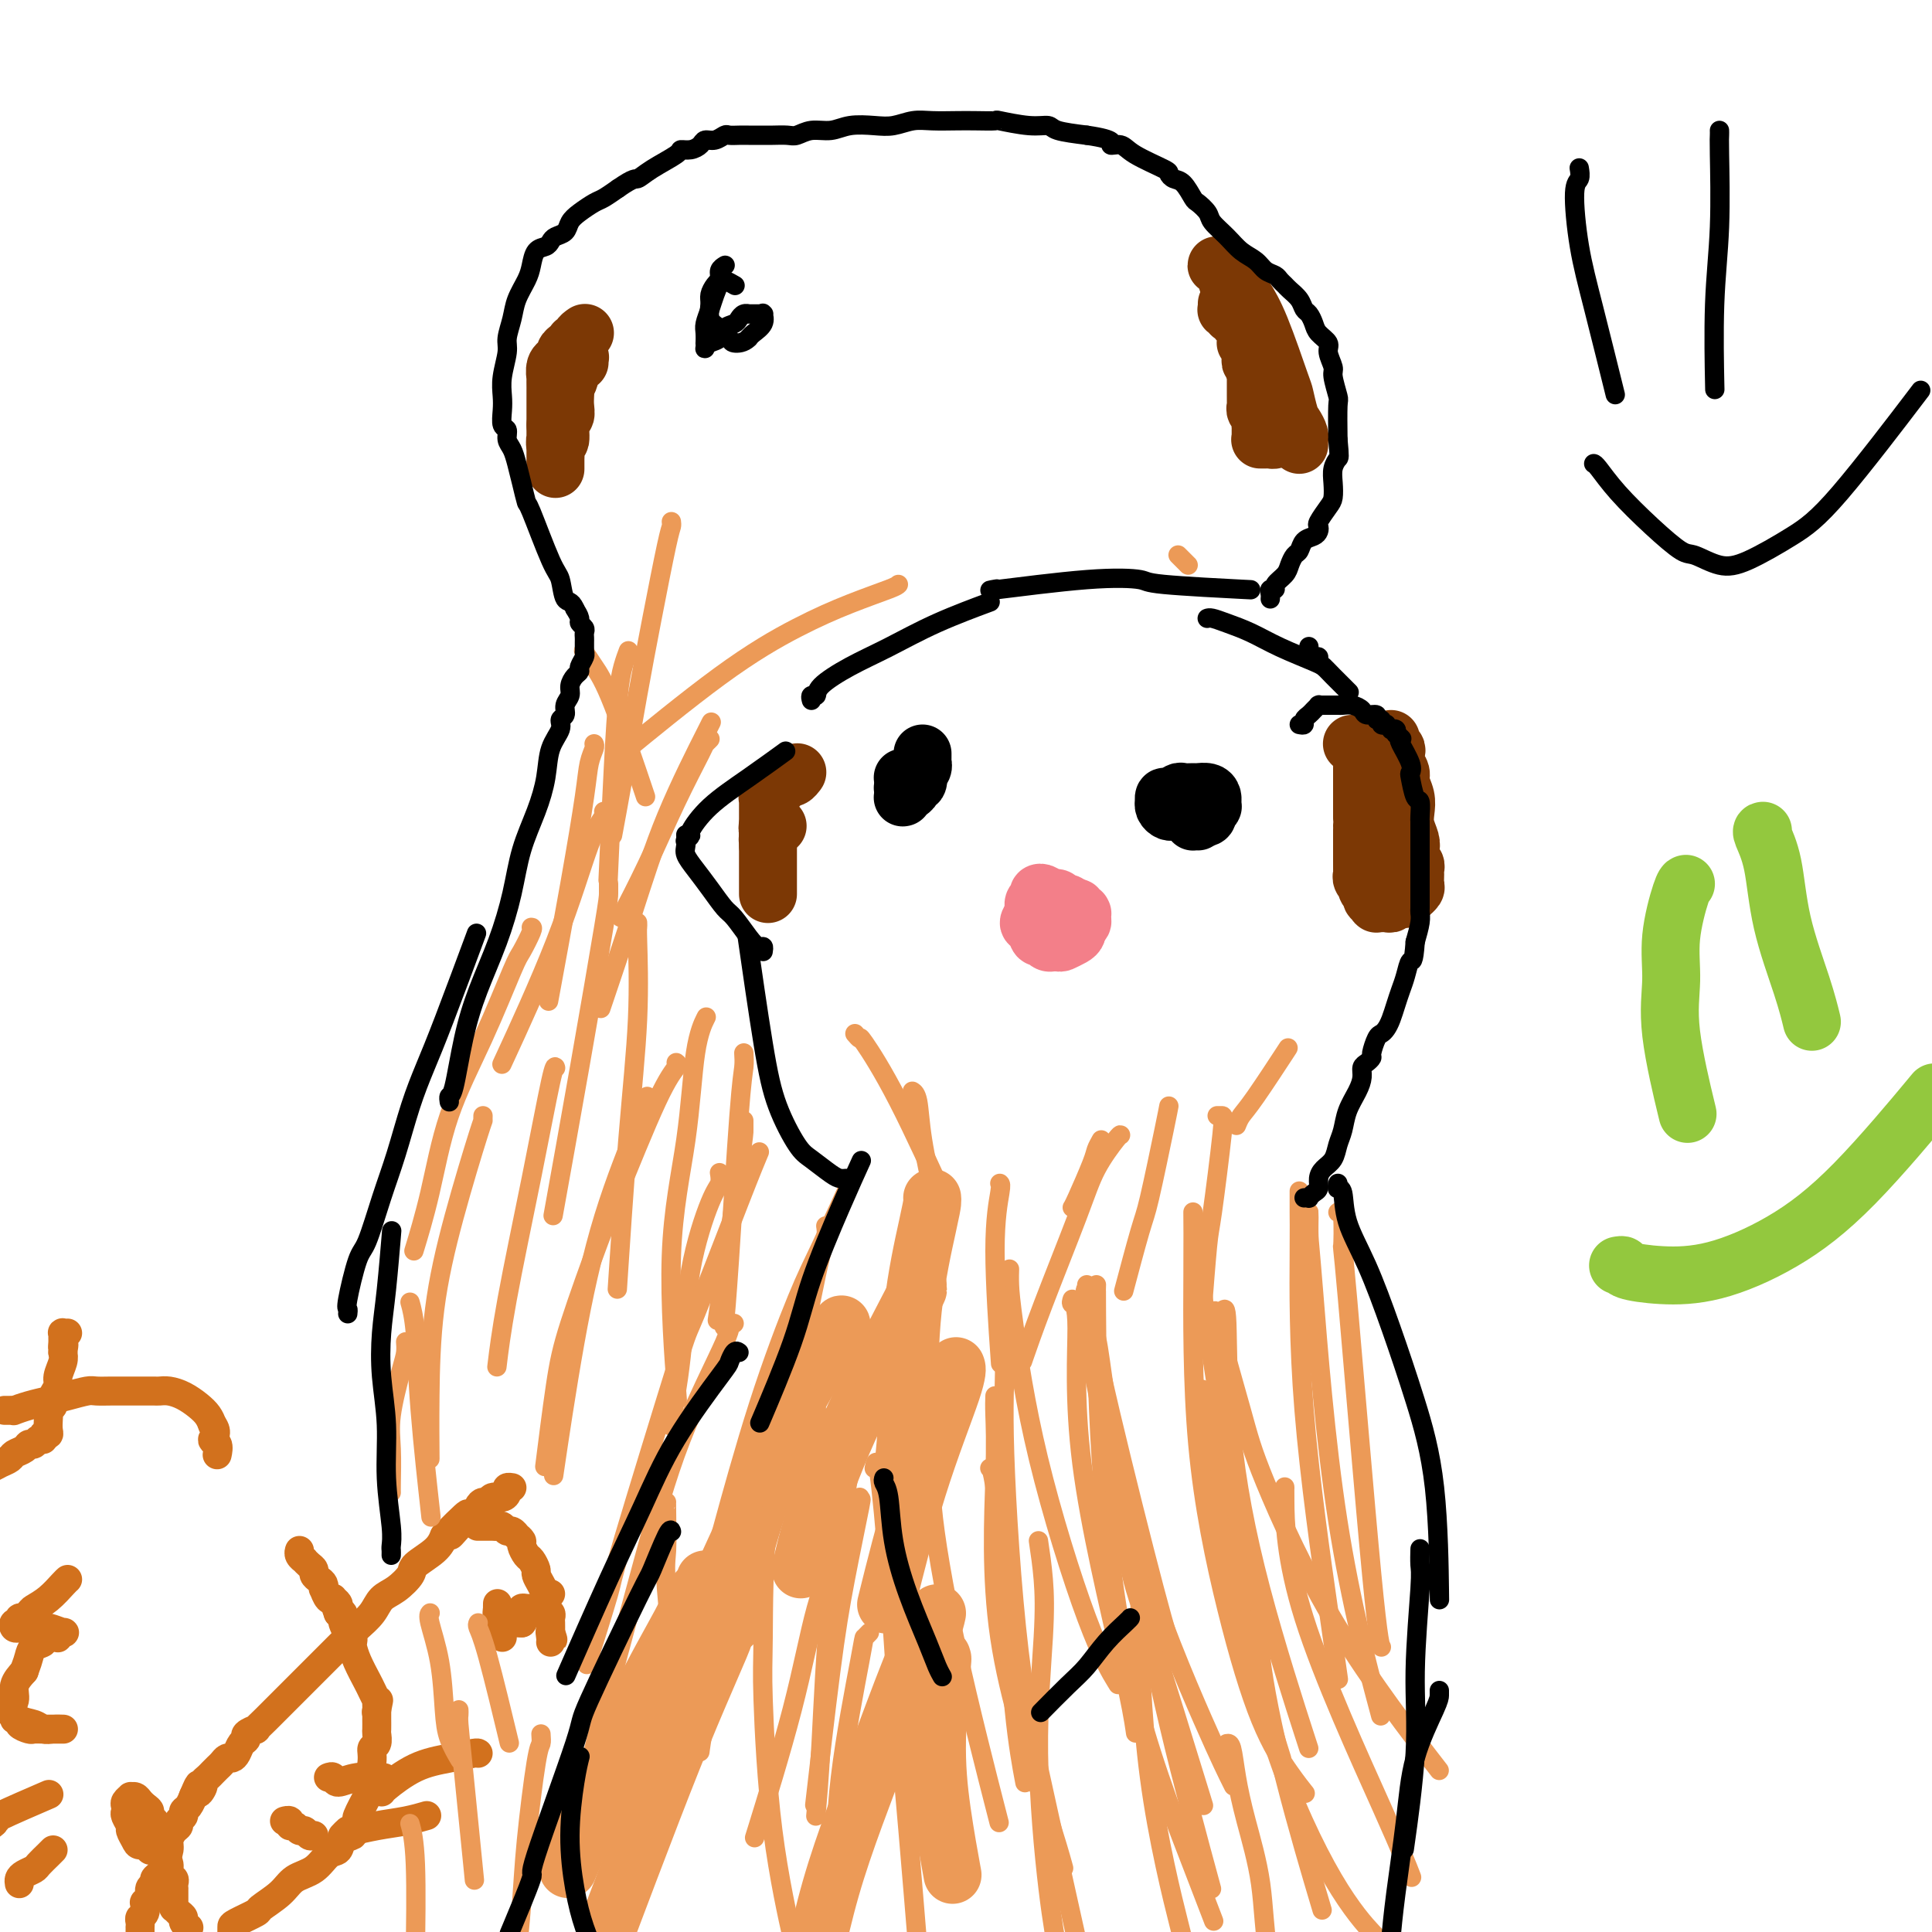 <svg viewBox='0 0 400 400' version='1.1' xmlns='http://www.w3.org/2000/svg' xmlns:xlink='http://www.w3.org/1999/xlink'><g fill='none' stroke='#000000' stroke-width='12' stroke-linecap='round' stroke-linejoin='round'><path d='M248,166c0.113,0.105 0.226,0.209 0,0c-0.226,-0.209 -0.793,-0.733 -1,-1c-0.207,-0.267 -0.056,-0.278 0,0c0.056,0.278 0.015,0.844 0,1c-0.015,0.156 -0.004,-0.098 0,0c0.004,0.098 0.001,0.547 0,1c-0.001,0.453 -0.000,0.910 0,1c0.000,0.090 0.000,-0.186 0,0c-0.000,0.186 -0.001,0.835 0,1c0.001,0.165 0.004,-0.152 0,0c-0.004,0.152 -0.016,0.774 0,1c0.016,0.226 0.060,0.058 0,0c-0.060,-0.058 -0.222,-0.005 0,0c0.222,0.005 0.829,-0.037 1,0c0.171,0.037 -0.094,0.153 0,0c0.094,-0.153 0.547,-0.577 1,-1'/><path d='M249,169c0.397,0.507 0.891,0.276 1,0c0.109,-0.276 -0.167,-0.595 0,-1c0.167,-0.405 0.777,-0.896 1,-1c0.223,-0.104 0.058,0.179 0,0c-0.058,-0.179 -0.008,-0.818 0,-1c0.008,-0.182 -0.024,0.095 0,0c0.024,-0.095 0.105,-0.561 0,-1c-0.105,-0.439 -0.394,-0.851 -1,-1c-0.606,-0.149 -1.528,-0.036 -2,0c-0.472,0.036 -0.494,-0.006 -1,0c-0.506,0.006 -1.495,0.058 -2,0c-0.505,-0.058 -0.528,-0.227 -1,0c-0.472,0.227 -1.395,0.848 -2,1c-0.605,0.152 -0.891,-0.166 -1,0c-0.109,0.166 -0.041,0.815 0,1c0.041,0.185 0.053,-0.094 0,0c-0.053,0.094 -0.172,0.561 0,1c0.172,0.439 0.634,0.850 1,1c0.366,0.150 0.637,0.040 1,0c0.363,-0.040 0.818,-0.012 1,0c0.182,0.012 0.091,0.006 0,0'/><path d='M191,156c0.001,0.455 0.001,0.909 0,1c-0.001,0.091 -0.004,-0.182 0,0c0.004,0.182 0.015,0.817 0,1c-0.015,0.183 -0.055,-0.087 0,0c0.055,0.087 0.207,0.530 0,1c-0.207,0.470 -0.772,0.966 -1,1c-0.228,0.034 -0.118,-0.393 0,0c0.118,0.393 0.243,1.607 0,2c-0.243,0.393 -0.853,-0.035 -1,0c-0.147,0.035 0.171,0.531 0,1c-0.171,0.469 -0.830,0.910 -1,1c-0.170,0.090 0.151,-0.171 0,0c-0.151,0.171 -0.772,0.775 -1,1c-0.228,0.225 -0.061,0.071 0,0c0.061,-0.071 0.016,-0.060 0,0c-0.016,0.060 -0.004,0.170 0,0c0.004,-0.170 0.001,-0.620 0,-1c-0.001,-0.380 -0.000,-0.690 0,-1c0.000,-0.310 -0.001,-0.619 0,-1c0.001,-0.381 0.004,-0.834 0,-1c-0.004,-0.166 -0.015,-0.044 0,0c0.015,0.044 0.057,0.012 0,0c-0.057,-0.012 -0.211,-0.003 0,0c0.211,0.003 0.788,0.001 1,0c0.212,-0.001 0.061,-0.000 0,0c-0.061,0.000 -0.030,0.000 0,0'/><path d='M188,161c-0.016,-0.221 -0.057,0.725 0,1c0.057,0.275 0.211,-0.122 0,0c-0.211,0.122 -0.788,0.764 -1,1c-0.212,0.236 -0.061,0.068 0,0c0.061,-0.068 0.030,-0.034 0,0'/></g>
<g fill='none' stroke='#7C3805' stroke-width='12' stroke-linecap='round' stroke-linejoin='round'><path d='M280,154c0.030,-0.001 0.061,-0.001 0,0c-0.061,0.001 -0.212,0.004 0,0c0.212,-0.004 0.789,-0.015 1,0c0.211,0.015 0.055,0.055 0,0c-0.055,-0.055 -0.011,-0.207 0,0c0.011,0.207 -0.011,0.771 0,1c0.011,0.229 0.056,0.122 0,0c-0.056,-0.122 -0.211,-0.258 0,0c0.211,0.258 0.789,0.909 1,1c0.211,0.091 0.057,-0.379 0,0c-0.057,0.379 -0.015,1.607 0,2c0.015,0.393 0.004,-0.049 0,0c-0.004,0.049 -0.001,0.591 0,1c0.001,0.409 0.000,0.687 0,1c-0.000,0.313 -0.000,0.661 0,1c0.000,0.339 0.000,0.668 0,1c-0.000,0.332 -0.000,0.666 0,1c0.000,0.334 0.000,0.667 0,1c-0.000,0.333 -0.000,0.667 0,1c0.000,0.333 0.000,0.664 0,1c-0.000,0.336 -0.000,0.678 0,1c0.000,0.322 0.000,0.625 0,1c-0.000,0.375 -0.000,0.821 0,1c0.000,0.179 0.000,0.089 0,0'/><path d='M282,169c0.309,2.786 0.083,2.252 0,2c-0.083,-0.252 -0.022,-0.221 0,0c0.022,0.221 0.006,0.633 0,1c-0.006,0.367 -0.002,0.690 0,1c0.002,0.310 0.000,0.608 0,1c-0.000,0.392 -0.000,0.879 0,1c0.000,0.121 0.000,-0.122 0,0c-0.000,0.122 -0.000,0.610 0,1c0.000,0.390 0.000,0.682 0,1c-0.000,0.318 -0.001,0.662 0,1c0.001,0.338 0.004,0.669 0,1c-0.004,0.331 -0.015,0.662 0,1c0.015,0.338 0.056,0.682 0,1c-0.056,0.318 -0.207,0.611 0,1c0.207,0.389 0.773,0.875 1,1c0.227,0.125 0.114,-0.111 0,0c-0.114,0.111 -0.228,0.569 0,1c0.228,0.431 0.797,0.834 1,1c0.203,0.166 0.040,0.096 0,0c-0.040,-0.096 0.042,-0.218 0,0c-0.042,0.218 -0.208,0.776 0,1c0.208,0.224 0.791,0.113 1,0c0.209,-0.113 0.045,-0.227 0,0c-0.045,0.227 0.030,0.794 0,1c-0.030,0.206 -0.167,0.051 0,0c0.167,-0.051 0.636,0.000 1,0c0.364,-0.000 0.622,-0.053 1,0c0.378,0.053 0.874,0.210 1,0c0.126,-0.210 -0.120,-0.787 0,-1c0.120,-0.213 0.606,-0.061 1,0c0.394,0.061 0.697,0.030 1,0'/><path d='M290,186c1.327,0.292 1.144,0.022 1,0c-0.144,-0.022 -0.249,0.202 0,0c0.249,-0.202 0.851,-0.831 1,-1c0.149,-0.169 -0.157,0.124 0,0c0.157,-0.124 0.775,-0.663 1,-1c0.225,-0.337 0.057,-0.471 0,-1c-0.057,-0.529 -0.001,-1.454 0,-2c0.001,-0.546 -0.051,-0.712 0,-1c0.051,-0.288 0.206,-0.699 0,-1c-0.206,-0.301 -0.774,-0.492 -1,-1c-0.226,-0.508 -0.112,-1.332 0,-2c0.112,-0.668 0.222,-1.180 0,-2c-0.222,-0.820 -0.777,-1.949 -1,-3c-0.223,-1.051 -0.116,-2.025 0,-3c0.116,-0.975 0.241,-1.953 0,-3c-0.241,-1.047 -0.848,-2.164 -1,-3c-0.152,-0.836 0.152,-1.389 0,-2c-0.152,-0.611 -0.759,-1.278 -1,-2c-0.241,-0.722 -0.117,-1.500 0,-2c0.117,-0.500 0.228,-0.722 0,-1c-0.228,-0.278 -0.793,-0.610 -1,-1c-0.207,-0.390 -0.055,-0.836 0,-1c0.055,-0.164 0.015,-0.044 0,0c-0.015,0.044 -0.004,0.013 0,0c0.004,-0.013 0.002,-0.006 0,0'/><path d='M165,160c-0.025,0.033 -0.049,0.065 0,0c0.049,-0.065 0.172,-0.228 0,0c-0.172,0.228 -0.637,0.849 -1,1c-0.363,0.151 -0.623,-0.166 -1,0c-0.377,0.166 -0.871,0.814 -1,1c-0.129,0.186 0.105,-0.090 0,0c-0.105,0.090 -0.550,0.546 -1,1c-0.450,0.454 -0.905,0.905 -1,1c-0.095,0.095 0.171,-0.167 0,0c-0.171,0.167 -0.778,0.762 -1,1c-0.222,0.238 -0.060,0.121 0,0c0.060,-0.121 0.016,-0.244 0,0c-0.016,0.244 -0.004,0.854 0,1c0.004,0.146 0.001,-0.172 0,0c-0.001,0.172 -0.000,0.834 0,1c0.000,0.166 0.000,-0.163 0,0c-0.000,0.163 -0.000,0.818 0,1c0.000,0.182 0.000,-0.110 0,0c-0.000,0.110 -0.000,0.621 0,1c0.000,0.379 0.000,0.626 0,1c-0.000,0.374 -0.000,0.873 0,1c0.000,0.127 0.000,-0.120 0,0c-0.000,0.120 -0.000,0.606 0,1c0.000,0.394 0.000,0.697 0,1'/><path d='M159,173c-0.155,1.555 -0.041,0.941 0,1c0.041,0.059 0.011,0.790 0,1c-0.011,0.210 -0.003,-0.102 0,0c0.003,0.102 0.001,0.619 0,1c-0.001,0.381 -0.000,0.627 0,1c0.000,0.373 0.000,0.875 0,1c-0.000,0.125 -0.000,-0.125 0,0c0.000,0.125 0.000,0.625 0,1c-0.000,0.375 -0.000,0.625 0,1c0.000,0.375 0.000,0.875 0,1c-0.000,0.125 -0.000,-0.125 0,0c0.000,0.125 0.000,0.626 0,1c-0.000,0.374 -0.000,0.622 0,1c0.000,0.378 0.000,0.886 0,1c-0.000,0.114 -0.000,-0.165 0,0c0.000,0.165 0.000,0.774 0,1c-0.000,0.226 -0.000,0.069 0,0c0.000,-0.069 0.000,-0.049 0,0c-0.000,0.049 -0.000,0.125 0,0c0.000,-0.125 0.000,-0.453 0,-1c-0.000,-0.547 -0.000,-1.312 0,-2c0.000,-0.688 0.000,-1.298 0,-2c-0.000,-0.702 0.000,-1.498 0,-2c0.000,-0.502 0.000,-0.712 0,-1c0.000,-0.288 0.000,-0.654 0,-1c0.000,-0.346 0.000,-0.673 0,-1'/><path d='M159,175c-0.000,-2.017 -0.001,-2.061 0,-2c0.001,0.061 0.004,0.227 0,0c-0.004,-0.227 -0.016,-0.845 0,-1c0.016,-0.155 0.061,0.155 0,0c-0.061,-0.155 -0.226,-0.773 0,-1c0.226,-0.227 0.844,-0.061 1,0c0.156,0.061 -0.150,0.016 0,0c0.150,-0.016 0.757,-0.005 1,0c0.243,0.005 0.121,0.002 0,0'/><path d='M254,63c0.002,0.030 0.004,0.060 0,0c-0.004,-0.060 -0.015,-0.208 0,0c0.015,0.208 0.056,0.774 0,1c-0.056,0.226 -0.207,0.113 0,0c0.207,-0.113 0.774,-0.227 1,0c0.226,0.227 0.112,0.796 0,1c-0.112,0.204 -0.222,0.045 0,0c0.222,-0.045 0.776,0.026 1,0c0.224,-0.026 0.116,-0.148 0,0c-0.116,0.148 -0.241,0.564 0,1c0.241,0.436 0.849,0.890 1,1c0.151,0.110 -0.155,-0.124 0,0c0.155,0.124 0.773,0.607 1,1c0.227,0.393 0.065,0.698 0,1c-0.065,0.302 -0.031,0.602 0,1c0.031,0.398 0.061,0.894 0,1c-0.061,0.106 -0.212,-0.179 0,0c0.212,0.179 0.788,0.823 1,1c0.212,0.177 0.061,-0.111 0,0c-0.061,0.111 -0.030,0.622 0,1c0.030,0.378 0.061,0.623 0,1c-0.061,0.377 -0.212,0.884 0,1c0.212,0.116 0.788,-0.161 1,0c0.212,0.161 0.061,0.760 0,1c-0.061,0.240 -0.030,0.120 0,0'/><path d='M260,76c0.928,2.178 0.249,1.122 0,1c-0.249,-0.122 -0.067,0.689 0,1c0.067,0.311 0.018,0.121 0,0c-0.018,-0.121 -0.005,-0.172 0,0c0.005,0.172 0.001,0.567 0,1c-0.001,0.433 -0.000,0.904 0,1c0.000,0.096 0.000,-0.181 0,0c-0.000,0.181 0.000,0.822 0,1c-0.000,0.178 -0.001,-0.107 0,0c0.001,0.107 0.004,0.605 0,1c-0.004,0.395 -0.015,0.688 0,1c0.015,0.312 0.057,0.643 0,1c-0.057,0.357 -0.211,0.741 0,1c0.211,0.259 0.789,0.394 1,1c0.211,0.606 0.057,1.682 0,2c-0.057,0.318 -0.015,-0.121 0,0c0.015,0.121 0.004,0.803 0,1c-0.004,0.197 -0.001,-0.091 0,0c0.001,0.091 -0.001,0.560 0,1c0.001,0.440 0.004,0.850 0,1c-0.004,0.150 -0.015,0.040 0,0c0.015,-0.040 0.055,-0.011 0,0c-0.055,0.011 -0.207,0.003 0,0c0.207,-0.003 0.773,-0.001 1,0c0.227,0.001 0.116,0.001 0,0c-0.116,-0.001 -0.238,-0.003 0,0c0.238,0.003 0.834,0.012 1,0c0.166,-0.012 -0.100,-0.044 0,0c0.100,0.044 0.565,0.166 1,0c0.435,-0.166 0.838,-0.619 1,-1c0.162,-0.381 0.081,-0.691 0,-1'/><path d='M265,89c0.623,-0.488 0.181,-0.708 0,-1c-0.181,-0.292 -0.100,-0.657 0,-1c0.100,-0.343 0.219,-0.665 0,-1c-0.219,-0.335 -0.776,-0.684 -1,-1c-0.224,-0.316 -0.117,-0.598 0,-1c0.117,-0.402 0.243,-0.922 0,-1c-0.243,-0.078 -0.854,0.288 -1,0c-0.146,-0.288 0.172,-1.228 0,-2c-0.172,-0.772 -0.835,-1.376 -1,-2c-0.165,-0.624 0.166,-1.268 0,-2c-0.166,-0.732 -0.831,-1.551 -1,-2c-0.169,-0.449 0.158,-0.528 0,-1c-0.158,-0.472 -0.802,-1.338 -1,-2c-0.198,-0.662 0.049,-1.122 0,-2c-0.049,-0.878 -0.395,-2.175 -1,-3c-0.605,-0.825 -1.468,-1.177 -2,-2c-0.532,-0.823 -0.734,-2.118 -1,-3c-0.266,-0.882 -0.597,-1.350 -1,-2c-0.403,-0.650 -0.879,-1.480 -1,-2c-0.121,-0.520 0.114,-0.729 0,-1c-0.114,-0.271 -0.576,-0.606 -1,-1c-0.424,-0.394 -0.809,-0.849 -1,-1c-0.191,-0.151 -0.189,0.001 0,0c0.189,-0.001 0.566,-0.155 1,0c0.434,0.155 0.924,0.619 1,1c0.076,0.381 -0.264,0.680 0,1c0.264,0.320 1.132,0.660 2,1'/><path d='M256,58c0.817,0.848 0.859,1.467 1,2c0.141,0.533 0.381,0.979 1,2c0.619,1.021 1.619,2.615 3,6c1.381,3.385 3.144,8.560 4,11c0.856,2.440 0.804,2.146 1,3c0.196,0.854 0.641,2.855 1,4c0.359,1.145 0.632,1.435 1,2c0.368,0.565 0.831,1.405 1,2c0.169,0.595 0.045,0.944 0,1c-0.045,0.056 -0.012,-0.181 0,0c0.012,0.181 0.003,0.779 0,1c-0.003,0.221 -0.001,0.063 0,0c0.001,-0.063 0.000,-0.032 0,0'/><path d='M121,69c-0.033,0.022 -0.065,0.045 0,0c0.065,-0.045 0.228,-0.156 0,0c-0.228,0.156 -0.849,0.581 -1,1c-0.151,0.419 0.166,0.833 0,1c-0.166,0.167 -0.814,0.086 -1,0c-0.186,-0.086 0.090,-0.177 0,0c-0.090,0.177 -0.545,0.621 -1,1c-0.455,0.379 -0.910,0.692 -1,1c-0.090,0.308 0.186,0.613 0,1c-0.186,0.387 -0.835,0.858 -1,1c-0.165,0.142 0.152,-0.045 0,0c-0.152,0.045 -0.773,0.323 -1,1c-0.227,0.677 -0.061,1.753 0,2c0.061,0.247 0.016,-0.336 0,0c-0.016,0.336 -0.004,1.592 0,2c0.004,0.408 0.001,-0.031 0,0c-0.001,0.031 -0.000,0.533 0,1c0.000,0.467 0.000,0.899 0,1c-0.000,0.101 -0.000,-0.128 0,0c0.000,0.128 0.000,0.612 0,1c-0.000,0.388 -0.000,0.681 0,1c0.000,0.319 0.000,0.663 0,1c-0.000,0.337 -0.000,0.668 0,1c0.000,0.332 0.000,0.666 0,1c-0.000,0.334 -0.000,0.667 0,1'/><path d='M115,88c-0.000,2.034 -0.000,1.119 0,1c0.000,-0.119 0.000,0.558 0,1c-0.000,0.442 -0.000,0.648 0,1c0.000,0.352 0.000,0.850 0,1c-0.000,0.150 -0.000,-0.047 0,0c0.000,0.047 0.000,0.337 0,1c-0.000,0.663 -0.000,1.698 0,2c0.000,0.302 0.000,-0.130 0,0c-0.000,0.130 -0.000,0.820 0,1c0.000,0.180 0.000,-0.151 0,0c-0.000,0.151 -0.000,0.784 0,1c0.000,0.216 0.000,0.014 0,0c-0.000,-0.014 -0.001,0.159 0,0c0.001,-0.159 0.004,-0.652 0,-1c-0.004,-0.348 -0.016,-0.553 0,-1c0.016,-0.447 0.061,-1.138 0,-2c-0.061,-0.862 -0.226,-1.897 0,-2c0.226,-0.103 0.845,0.726 1,0c0.155,-0.726 -0.155,-3.007 0,-4c0.155,-0.993 0.773,-0.699 1,-1c0.227,-0.301 0.061,-1.196 0,-2c-0.061,-0.804 -0.017,-1.515 0,-2c0.017,-0.485 0.009,-0.742 0,-1'/><path d='M117,81c0.244,-2.284 -0.145,-0.994 0,-1c0.145,-0.006 0.824,-1.307 1,-2c0.176,-0.693 -0.150,-0.778 0,-1c0.150,-0.222 0.776,-0.581 1,-1c0.224,-0.419 0.046,-0.898 0,-1c-0.046,-0.102 0.040,0.172 0,0c-0.040,-0.172 -0.207,-0.792 0,-1c0.207,-0.208 0.787,-0.004 1,0c0.213,0.004 0.057,-0.191 0,0c-0.057,0.191 -0.016,0.769 0,1c0.016,0.231 0.008,0.116 0,0'/></g>
<g fill='none' stroke='#D2711D' stroke-width='6' stroke-linecap='round' stroke-linejoin='round'><path d='M29,400c0.002,-0.446 0.004,-0.892 0,-1c-0.004,-0.108 -0.015,0.121 0,0c0.015,-0.121 0.055,-0.592 0,-1c-0.055,-0.408 -0.207,-0.752 0,-1c0.207,-0.248 0.772,-0.399 1,-1c0.228,-0.601 0.118,-1.653 0,-2c-0.118,-0.347 -0.243,0.009 0,0c0.243,-0.009 0.853,-0.383 1,-1c0.147,-0.617 -0.168,-1.477 0,-2c0.168,-0.523 0.820,-0.710 1,-1c0.180,-0.290 -0.110,-0.682 0,-1c0.110,-0.318 0.621,-0.561 1,-1c0.379,-0.439 0.628,-1.073 1,-2c0.372,-0.927 0.869,-2.146 1,-3c0.131,-0.854 -0.105,-1.342 0,-2c0.105,-0.658 0.549,-1.486 1,-2c0.451,-0.514 0.908,-0.714 1,-1c0.092,-0.286 -0.182,-0.658 0,-1c0.182,-0.342 0.819,-0.652 1,-1c0.181,-0.348 -0.096,-0.732 0,-1c0.096,-0.268 0.564,-0.418 1,-1c0.436,-0.582 0.839,-1.595 1,-2c0.161,-0.405 0.081,-0.203 0,0'/><path d='M40,372c1.864,-4.510 1.024,-1.786 1,-1c-0.024,0.786 0.767,-0.367 1,-1c0.233,-0.633 -0.092,-0.747 0,-1c0.092,-0.253 0.602,-0.646 1,-1c0.398,-0.354 0.684,-0.669 1,-1c0.316,-0.331 0.662,-0.679 1,-1c0.338,-0.321 0.668,-0.614 1,-1c0.332,-0.386 0.668,-0.863 1,-1c0.332,-0.137 0.661,0.066 1,0c0.339,-0.066 0.687,-0.400 1,-1c0.313,-0.600 0.590,-1.466 1,-2c0.410,-0.534 0.953,-0.738 1,-1c0.047,-0.262 -0.402,-0.584 0,-1c0.402,-0.416 1.655,-0.927 2,-1c0.345,-0.073 -0.218,0.291 0,0c0.218,-0.291 1.216,-1.236 2,-2c0.784,-0.764 1.353,-1.348 2,-2c0.647,-0.652 1.370,-1.372 2,-2c0.630,-0.628 1.166,-1.166 2,-2c0.834,-0.834 1.966,-1.966 3,-3c1.034,-1.034 1.972,-1.970 3,-3c1.028,-1.030 2.148,-2.153 3,-3c0.852,-0.847 1.438,-1.419 2,-2c0.562,-0.581 1.100,-1.171 2,-2c0.900,-0.829 2.161,-1.898 3,-3c0.839,-1.102 1.258,-2.238 2,-3c0.742,-0.762 1.809,-1.152 3,-2c1.191,-0.848 2.505,-2.155 3,-3c0.495,-0.845 0.172,-1.227 1,-2c0.828,-0.773 2.808,-1.935 4,-3c1.192,-1.065 1.596,-2.032 2,-3'/><path d='M92,318c8.466,-8.554 3.630,-2.940 2,-1c-1.630,1.940 -0.056,0.204 1,-1c1.056,-1.204 1.593,-1.877 2,-2c0.407,-0.123 0.686,0.303 1,0c0.314,-0.303 0.665,-1.334 1,-2c0.335,-0.666 0.654,-0.966 1,-1c0.346,-0.034 0.719,0.197 1,0c0.281,-0.197 0.471,-0.823 1,-1c0.529,-0.177 1.396,0.096 2,0c0.604,-0.096 0.945,-0.562 1,-1c0.055,-0.438 -0.178,-0.849 0,-1c0.178,-0.151 0.765,-0.043 1,0c0.235,0.043 0.117,0.022 0,0'/><path d='M48,400c-0.002,0.098 -0.004,0.197 0,0c0.004,-0.197 0.014,-0.688 0,-1c-0.014,-0.312 -0.052,-0.444 1,-1c1.052,-0.556 3.195,-1.537 4,-2c0.805,-0.463 0.274,-0.408 1,-1c0.726,-0.592 2.709,-1.831 4,-3c1.291,-1.169 1.889,-2.267 3,-3c1.111,-0.733 2.736,-1.100 4,-2c1.264,-0.900 2.166,-2.334 3,-3c0.834,-0.666 1.601,-0.564 2,-1c0.399,-0.436 0.430,-1.409 1,-2c0.570,-0.591 1.677,-0.801 2,-1c0.323,-0.199 -0.139,-0.388 0,-1c0.139,-0.612 0.878,-1.648 1,-2c0.122,-0.352 -0.375,-0.021 0,-1c0.375,-0.979 1.621,-3.269 2,-4c0.379,-0.731 -0.109,0.098 0,-1c0.109,-1.098 0.814,-4.124 1,-6c0.186,-1.876 -0.146,-2.601 0,-3c0.146,-0.399 0.771,-0.470 1,-1c0.229,-0.530 0.061,-1.518 0,-2c-0.061,-0.482 -0.016,-0.458 0,-1c0.016,-0.542 0.004,-1.650 0,-2c-0.004,-0.350 -0.001,0.060 0,0c0.001,-0.060 0.000,-0.588 0,-1c-0.000,-0.412 -0.000,-0.706 0,-1'/><path d='M78,354c0.773,-3.864 0.207,-1.026 0,0c-0.207,1.026 -0.055,0.238 0,0c0.055,-0.238 0.011,0.073 0,0c-0.011,-0.073 0.009,-0.532 0,-1c-0.009,-0.468 -0.047,-0.947 0,-1c0.047,-0.053 0.181,0.319 0,0c-0.181,-0.319 -0.676,-1.328 -1,-2c-0.324,-0.672 -0.478,-1.006 -1,-2c-0.522,-0.994 -1.410,-2.646 -2,-4c-0.590,-1.354 -0.880,-2.408 -1,-3c-0.120,-0.592 -0.071,-0.722 0,-1c0.071,-0.278 0.163,-0.705 0,-1c-0.163,-0.295 -0.582,-0.457 -1,-1c-0.418,-0.543 -0.834,-1.465 -1,-2c-0.166,-0.535 -0.083,-0.682 0,-1c0.083,-0.318 0.167,-0.805 0,-1c-0.167,-0.195 -0.583,-0.097 -1,0'/><path d='M70,334c-1.233,-3.333 -0.316,-1.664 0,-1c0.316,0.664 0.029,0.324 0,0c-0.029,-0.324 0.199,-0.630 0,-1c-0.199,-0.370 -0.824,-0.802 -1,-1c-0.176,-0.198 0.097,-0.161 0,0c-0.097,0.161 -0.565,0.447 -1,0c-0.435,-0.447 -0.839,-1.625 -1,-2c-0.161,-0.375 -0.081,0.054 0,0c0.081,-0.054 0.163,-0.592 0,-1c-0.163,-0.408 -0.569,-0.688 -1,-1c-0.431,-0.312 -0.885,-0.657 -1,-1c-0.115,-0.343 0.109,-0.683 0,-1c-0.109,-0.317 -0.551,-0.611 -1,-1c-0.449,-0.389 -0.905,-0.875 -1,-1c-0.095,-0.125 0.171,0.110 0,0c-0.171,-0.110 -0.778,-0.565 -1,-1c-0.222,-0.435 -0.060,-0.848 0,-1c0.060,-0.152 0.016,-0.041 0,0c-0.016,0.041 -0.004,0.011 0,0c0.004,-0.011 0.001,-0.003 0,0c-0.001,0.003 -0.001,0.002 0,0'/><path d='M71,380c-0.113,0.120 -0.226,0.240 0,0c0.226,-0.240 0.790,-0.838 1,-1c0.210,-0.162 0.067,0.114 1,0c0.933,-0.114 2.941,-0.618 5,-1c2.059,-0.382 4.170,-0.641 6,-1c1.830,-0.359 3.380,-0.817 4,-1c0.620,-0.183 0.310,-0.092 0,0'/><path d='M65,380c-0.334,0.122 -0.668,0.244 -1,0c-0.332,-0.244 -0.662,-0.854 -1,-1c-0.338,-0.146 -0.683,0.171 -1,0c-0.317,-0.171 -0.607,-0.830 -1,-1c-0.393,-0.170 -0.890,0.151 -1,0c-0.110,-0.151 0.166,-0.772 0,-1c-0.166,-0.228 -0.776,-0.061 -1,0c-0.224,0.061 -0.064,0.018 0,0c0.064,-0.018 0.032,-0.009 0,0'/><path d='M79,371c-0.006,-0.002 -0.012,-0.003 0,0c0.012,0.003 0.042,0.011 0,0c-0.042,-0.011 -0.155,-0.041 1,-1c1.155,-0.959 3.577,-2.845 6,-4c2.423,-1.155 4.845,-1.578 7,-2c2.155,-0.422 4.042,-0.845 5,-1c0.958,-0.155 0.988,-0.044 1,0c0.012,0.044 0.006,0.022 0,0'/><path d='M68,368c0.391,-0.144 0.781,-0.287 1,0c0.219,0.287 0.265,1.005 1,1c0.735,-0.005 2.159,-0.732 4,-1c1.841,-0.268 4.097,-0.077 5,0c0.903,0.077 0.451,0.038 0,0'/><path d='M99,316c-0.122,0.000 -0.244,0.000 0,0c0.244,-0.000 0.853,-0.000 1,0c0.147,0.000 -0.168,0.000 0,0c0.168,-0.000 0.818,-0.001 1,0c0.182,0.001 -0.106,0.004 0,0c0.106,-0.004 0.605,-0.016 1,0c0.395,0.016 0.684,0.061 1,0c0.316,-0.061 0.658,-0.227 1,0c0.342,0.227 0.684,0.849 1,1c0.316,0.151 0.606,-0.168 1,0c0.394,0.168 0.893,0.823 1,1c0.107,0.177 -0.179,-0.122 0,0c0.179,0.122 0.822,0.667 1,1c0.178,0.333 -0.111,0.456 0,1c0.111,0.544 0.621,1.510 1,2c0.379,0.490 0.627,0.502 1,1c0.373,0.498 0.871,1.480 1,2c0.129,0.520 -0.110,0.577 0,1c0.110,0.423 0.569,1.213 1,2c0.431,0.787 0.833,1.573 1,2c0.167,0.427 0.097,0.495 0,1c-0.097,0.505 -0.222,1.448 0,2c0.222,0.552 0.792,0.715 1,1c0.208,0.285 0.056,0.692 0,1c-0.056,0.308 -0.016,0.517 0,1c0.016,0.483 0.008,1.242 0,2'/><path d='M114,338c0.928,2.895 0.249,0.632 0,0c-0.249,-0.632 -0.067,0.367 0,1c0.067,0.633 0.018,0.901 0,1c-0.018,0.099 -0.005,0.028 0,0c0.005,-0.028 0.003,-0.014 0,0'/><path d='M103,332c-0.008,0.477 -0.016,0.954 0,1c0.016,0.046 0.057,-0.338 0,0c-0.057,0.338 -0.211,1.397 0,2c0.211,0.603 0.789,0.750 1,1c0.211,0.250 0.057,0.601 0,1c-0.057,0.399 -0.015,0.844 0,1c0.015,0.156 0.004,0.024 0,0c-0.004,-0.024 -0.001,0.060 0,0c0.001,-0.060 0.000,-0.264 0,0c-0.000,0.264 -0.000,0.995 0,1c0.000,0.005 -0.000,-0.716 0,-1c0.000,-0.284 0.000,-0.133 0,0c-0.000,0.133 -0.001,0.246 0,0c0.001,-0.246 0.004,-0.850 0,-1c-0.004,-0.150 -0.015,0.156 0,0c0.015,-0.156 0.056,-0.774 0,-1c-0.056,-0.226 -0.208,-0.061 0,0c0.208,0.061 0.778,0.016 1,0c0.222,-0.016 0.097,-0.004 0,0c-0.097,0.004 -0.166,0.001 0,0c0.166,-0.001 0.566,-0.000 1,0c0.434,0.000 0.901,0.000 1,0c0.099,-0.000 -0.170,-0.000 0,0c0.170,0.000 0.777,0.000 1,0c0.223,-0.000 0.060,-0.000 0,0c-0.060,0.000 -0.017,0.000 0,0c0.017,-0.000 0.009,-0.000 0,0'/><path d='M108,336c0.620,-0.548 0.169,-0.917 0,-1c-0.169,-0.083 -0.055,0.121 0,0c0.055,-0.121 0.052,-0.569 0,-1c-0.052,-0.431 -0.154,-0.847 0,-1c0.154,-0.153 0.562,-0.042 1,0c0.438,0.042 0.906,0.015 1,0c0.094,-0.015 -0.186,-0.018 0,0c0.186,0.018 0.838,0.058 1,0c0.162,-0.058 -0.167,-0.215 0,0c0.167,0.215 0.829,0.801 1,1c0.171,0.199 -0.150,0.011 0,0c0.150,-0.011 0.773,0.156 1,0c0.227,-0.156 0.060,-0.634 0,-1c-0.060,-0.366 -0.012,-0.620 0,-1c0.012,-0.380 -0.011,-0.886 0,-1c0.011,-0.114 0.054,0.165 0,0c-0.054,-0.165 -0.207,-0.775 0,-1c0.207,-0.225 0.773,-0.064 1,0c0.227,0.064 0.113,0.032 0,0'/><path d='M27,375c0.438,0.018 0.877,0.036 1,0c0.123,-0.036 -0.068,-0.126 0,0c0.068,0.126 0.396,0.467 1,1c0.604,0.533 1.483,1.257 2,2c0.517,0.743 0.672,1.505 1,2c0.328,0.495 0.830,0.722 1,1c0.170,0.278 0.009,0.606 0,1c-0.009,0.394 0.134,0.852 0,1c-0.134,0.148 -0.546,-0.015 -1,0c-0.454,0.015 -0.949,0.207 -1,0c-0.051,-0.207 0.341,-0.814 0,-1c-0.341,-0.186 -1.416,0.049 -2,0c-0.584,-0.049 -0.678,-0.380 -1,-1c-0.322,-0.620 -0.870,-1.528 -1,-2c-0.130,-0.472 0.160,-0.507 0,-1c-0.160,-0.493 -0.771,-1.442 -1,-2c-0.229,-0.558 -0.076,-0.724 0,-1c0.076,-0.276 0.076,-0.663 0,-1c-0.076,-0.337 -0.228,-0.623 0,-1c0.228,-0.377 0.835,-0.843 1,-1c0.165,-0.157 -0.113,-0.003 0,0c0.113,0.003 0.618,-0.143 1,0c0.382,0.143 0.641,0.577 1,1c0.359,0.423 0.817,0.835 1,1c0.183,0.165 0.092,0.082 0,0'/><path d='M30,374c0.708,0.490 0.977,0.714 1,1c0.023,0.286 -0.201,0.633 0,1c0.201,0.367 0.829,0.756 1,1c0.171,0.244 -0.113,0.345 0,1c0.113,0.655 0.622,1.863 1,3c0.378,1.137 0.623,2.202 1,3c0.377,0.798 0.886,1.328 1,2c0.114,0.672 -0.166,1.486 0,2c0.166,0.514 0.776,0.729 1,1c0.224,0.271 0.060,0.597 0,1c-0.060,0.403 -0.016,0.883 0,1c0.016,0.117 0.004,-0.127 0,0c-0.004,0.127 -0.001,0.627 0,1c0.001,0.373 -0.000,0.621 0,1c0.000,0.379 0.003,0.889 0,1c-0.003,0.111 -0.011,-0.177 0,0c0.011,0.177 0.040,0.821 0,1c-0.040,0.179 -0.151,-0.106 0,0c0.151,0.106 0.562,0.603 1,1c0.438,0.397 0.901,0.694 1,1c0.099,0.306 -0.166,0.621 0,1c0.166,0.379 0.762,0.823 1,1c0.238,0.177 0.119,0.089 0,0'/><path d='M4,390c-0.057,-0.335 -0.114,-0.671 0,-1c0.114,-0.329 0.398,-0.652 1,-1c0.602,-0.348 1.520,-0.720 2,-1c0.480,-0.280 0.520,-0.467 1,-1c0.480,-0.533 1.398,-1.413 2,-2c0.602,-0.587 0.886,-0.882 1,-1c0.114,-0.118 0.057,-0.059 0,0'/><path d='M-2,378c0.577,-0.429 1.155,-0.857 1,-1c-0.155,-0.143 -1.042,0.000 1,-1c2.042,-1.000 7.012,-3.143 9,-4c1.988,-0.857 0.994,-0.429 0,0'/><path d='M1,353c0.020,-0.128 0.039,-0.256 0,0c-0.039,0.256 -0.138,0.895 0,1c0.138,0.105 0.512,-0.326 1,0c0.488,0.326 1.091,1.408 2,2c0.909,0.592 2.124,0.695 3,1c0.876,0.305 1.412,0.814 2,1c0.588,0.186 1.226,0.050 2,0c0.774,-0.050 1.683,-0.013 2,0c0.317,0.013 0.041,0.004 0,0c-0.041,-0.004 0.154,-0.001 0,0c-0.154,0.001 -0.656,0.001 -1,0c-0.344,-0.001 -0.531,-0.003 -1,0c-0.469,0.003 -1.221,0.011 -2,0c-0.779,-0.011 -1.586,-0.041 -2,0c-0.414,0.041 -0.435,0.151 -1,0c-0.565,-0.151 -1.673,-0.565 -2,-1c-0.327,-0.435 0.127,-0.892 0,-1c-0.127,-0.108 -0.834,0.134 -1,0c-0.166,-0.134 0.210,-0.644 0,-1c-0.210,-0.356 -1.005,-0.559 -1,-1c0.005,-0.441 0.809,-1.119 1,-2c0.191,-0.881 -0.231,-1.966 0,-3c0.231,-1.034 1.116,-2.017 2,-3'/><path d='M5,346c0.664,-1.808 0.823,-2.327 1,-3c0.177,-0.673 0.372,-1.501 1,-2c0.628,-0.499 1.688,-0.670 2,-1c0.312,-0.330 -0.123,-0.821 0,-1c0.123,-0.179 0.803,-0.047 1,0c0.197,0.047 -0.088,0.009 0,0c0.088,-0.009 0.548,0.013 1,0c0.452,-0.013 0.896,-0.060 1,0c0.104,0.060 -0.132,0.226 0,0c0.132,-0.226 0.632,-0.845 1,-1c0.368,-0.155 0.602,0.155 0,0c-0.602,-0.155 -2.041,-0.774 -3,-1c-0.959,-0.226 -1.437,-0.060 -2,0c-0.563,0.060 -1.210,0.012 -2,0c-0.790,-0.012 -1.724,0.012 -2,0c-0.276,-0.012 0.107,-0.060 0,0c-0.107,0.060 -0.705,0.227 -1,0c-0.295,-0.227 -0.286,-0.848 0,-1c0.286,-0.152 0.850,0.165 1,0c0.150,-0.165 -0.113,-0.814 0,-1c0.113,-0.186 0.604,0.090 1,0c0.396,-0.090 0.698,-0.545 1,-1'/><path d='M6,334c0.553,-0.614 0.435,-0.648 1,-1c0.565,-0.352 1.811,-1.022 3,-2c1.189,-0.978 2.320,-2.263 3,-3c0.680,-0.737 0.909,-0.925 1,-1c0.091,-0.075 0.046,-0.038 0,0'/><path d='M-5,304c0.024,0.000 0.047,0.001 0,0c-0.047,-0.001 -0.165,-0.003 0,0c0.165,0.003 0.611,0.012 1,0c0.389,-0.012 0.719,-0.045 1,0c0.281,0.045 0.513,0.167 1,0c0.487,-0.167 1.230,-0.623 2,-1c0.770,-0.377 1.568,-0.674 2,-1c0.432,-0.326 0.497,-0.680 1,-1c0.503,-0.320 1.445,-0.607 2,-1c0.555,-0.393 0.722,-0.894 1,-1c0.278,-0.106 0.667,0.182 1,0c0.333,-0.182 0.611,-0.835 1,-1c0.389,-0.165 0.889,0.159 1,0c0.111,-0.159 -0.166,-0.802 0,-1c0.166,-0.198 0.775,0.049 1,0c0.225,-0.049 0.064,-0.394 0,-1c-0.064,-0.606 -0.032,-1.475 0,-2c0.032,-0.525 0.065,-0.707 0,-1c-0.065,-0.293 -0.229,-0.696 0,-1c0.229,-0.304 0.850,-0.508 1,-1c0.150,-0.492 -0.170,-1.273 0,-2c0.170,-0.727 0.829,-1.401 1,-2c0.171,-0.599 -0.146,-1.123 0,-2c0.146,-0.877 0.756,-2.108 1,-3c0.244,-0.892 0.122,-1.446 0,-2'/><path d='M13,280c0.464,-2.653 0.123,-1.285 0,-1c-0.123,0.285 -0.029,-0.512 0,-1c0.029,-0.488 -0.006,-0.667 0,-1c0.006,-0.333 0.053,-0.821 0,-1c-0.053,-0.179 -0.207,-0.048 0,0c0.207,0.048 0.773,0.014 1,0c0.227,-0.014 0.113,-0.007 0,0'/><path d='M1,292c0.021,0.000 0.042,0.001 0,0c-0.042,-0.001 -0.147,-0.003 0,0c0.147,0.003 0.545,0.012 1,0c0.455,-0.012 0.967,-0.044 1,0c0.033,0.044 -0.412,0.166 0,0c0.412,-0.166 1.681,-0.619 3,-1c1.319,-0.381 2.689,-0.691 4,-1c1.311,-0.309 2.565,-0.619 4,-1c1.435,-0.381 3.051,-0.834 4,-1c0.949,-0.166 1.230,-0.044 2,0c0.770,0.044 2.027,0.012 3,0c0.973,-0.012 1.661,-0.003 2,0c0.339,0.003 0.328,0.001 1,0c0.672,-0.001 2.028,-0.001 3,0c0.972,0.001 1.562,0.002 2,0c0.438,-0.002 0.726,-0.009 1,0c0.274,0.009 0.535,0.033 1,0c0.465,-0.033 1.133,-0.122 2,0c0.867,0.122 1.933,0.455 3,1c1.067,0.545 2.133,1.300 3,2c0.867,0.700 1.533,1.343 2,2c0.467,0.657 0.733,1.329 1,2'/><path d='M44,295c1.332,1.734 0.161,2.570 0,3c-0.161,0.430 0.689,0.456 1,1c0.311,0.544 0.084,1.608 0,2c-0.084,0.392 -0.024,0.112 0,0c0.024,-0.112 0.012,-0.056 0,0'/></g>
<g fill='none' stroke='#EC9A57' stroke-width='12' stroke-linecap='round' stroke-linejoin='round'><path d='M193,248c0.028,0.238 0.056,0.475 0,1c-0.056,0.525 -0.197,1.337 -1,5c-0.803,3.663 -2.267,10.178 -3,17c-0.733,6.822 -0.736,13.952 -1,20c-0.264,6.048 -0.790,11.014 -1,13c-0.210,1.986 -0.105,0.993 0,0'/><path d='M198,283c-0.051,-0.136 -0.102,-0.271 0,0c0.102,0.271 0.357,0.949 -1,5c-1.357,4.051 -4.327,11.475 -7,20c-2.673,8.525 -5.049,18.150 -6,22c-0.951,3.850 -0.475,1.925 0,0'/><path d='M190,266c-0.049,0.498 -0.097,0.997 0,1c0.097,0.003 0.341,-0.488 -2,4c-2.341,4.488 -7.267,13.956 -11,22c-3.733,8.044 -6.274,14.666 -8,20c-1.726,5.334 -2.636,9.381 -3,11c-0.364,1.619 -0.182,0.809 0,0'/><path d='M174,275c0.305,-0.824 0.609,-1.649 -1,1c-1.609,2.649 -5.132,8.771 -7,12c-1.868,3.229 -2.081,3.564 -4,9c-1.919,5.436 -5.545,15.973 -7,21c-1.455,5.027 -0.738,4.546 -1,7c-0.262,2.454 -1.503,7.844 -2,10c-0.497,2.156 -0.248,1.078 0,0'/><path d='M165,292c0.071,0.163 0.141,0.327 0,1c-0.141,0.673 -0.494,1.856 -1,3c-0.506,1.144 -1.166,2.248 -3,6c-1.834,3.752 -4.842,10.150 -8,17c-3.158,6.850 -6.466,14.152 -9,20c-2.534,5.848 -4.296,10.242 -5,12c-0.704,1.758 -0.352,0.879 0,0'/><path d='M146,327c0.192,0.279 0.384,0.558 0,1c-0.384,0.442 -1.343,1.048 -2,2c-0.657,0.952 -1.010,2.250 -3,6c-1.990,3.750 -5.616,9.954 -9,17c-3.384,7.046 -6.527,14.936 -9,21c-2.473,6.064 -4.278,10.304 -5,12c-0.722,1.696 -0.361,0.848 0,0'/><path d='M150,338c0.078,0.121 0.156,0.242 -1,3c-1.156,2.758 -3.547,8.152 -6,14c-2.453,5.848 -4.968,12.152 -8,20c-3.032,7.848 -6.581,17.242 -8,21c-1.419,3.758 -0.710,1.879 0,0'/><path d='M194,334c-0.256,1.144 -0.511,2.287 -1,3c-0.489,0.713 -1.210,0.995 -3,5c-1.790,4.005 -4.648,11.733 -7,18c-2.352,6.267 -4.197,11.071 -6,16c-1.803,4.929 -3.562,9.981 -5,15c-1.438,5.019 -2.554,10.005 -3,12c-0.446,1.995 -0.223,0.997 0,0'/><path d='M195,343c-0.034,0.668 -0.068,1.337 0,1c0.068,-0.337 0.239,-1.679 0,1c-0.239,2.679 -0.889,9.378 -1,15c-0.111,5.622 0.316,10.168 1,15c0.684,4.832 1.624,9.952 2,12c0.376,2.048 0.188,1.024 0,0'/></g>
<g fill='none' stroke='#EC9A57' stroke-width='4' stroke-linecap='round' stroke-linejoin='round'><path d='M164,292c0.002,-0.721 0.004,-1.441 -1,2c-1.004,3.441 -3.014,11.044 -4,20c-0.986,8.956 -0.946,19.264 -1,25c-0.054,5.736 -0.200,6.898 0,13c0.200,6.102 0.746,17.143 2,27c1.254,9.857 3.215,18.531 4,22c0.785,3.469 0.392,1.735 0,0'/><path d='M178,310c-0.073,0.664 -0.146,1.327 0,1c0.146,-0.327 0.512,-1.646 0,1c-0.512,2.646 -1.900,9.256 -3,15c-1.100,5.744 -1.912,10.624 -3,19c-1.088,8.376 -2.454,20.250 -3,25c-0.546,4.750 -0.273,2.375 0,0'/><path d='M173,322c0.357,-0.801 0.715,-1.601 0,0c-0.715,1.601 -2.501,5.604 -4,11c-1.499,5.396 -2.711,12.183 -5,21c-2.289,8.817 -5.654,19.662 -7,24c-1.346,4.338 -0.673,2.169 0,0'/><path d='M159,305c-0.022,0.435 -0.045,0.871 0,1c0.045,0.129 0.156,-0.048 -2,8c-2.156,8.048 -6.581,24.321 -9,34c-2.419,9.679 -2.834,12.766 -3,14c-0.166,1.234 -0.083,0.617 0,0'/><path d='M170,273c-0.000,-0.648 -0.001,-1.297 -1,1c-0.999,2.297 -2.997,7.538 -6,15c-3.003,7.462 -7.011,17.144 -10,26c-2.989,8.856 -4.959,16.884 -7,23c-2.041,6.116 -4.155,10.319 -5,12c-0.845,1.681 -0.423,0.841 0,0'/><path d='M176,245c0.578,-1.266 1.156,-2.532 0,0c-1.156,2.532 -4.044,8.861 -6,13c-1.956,4.139 -2.978,6.089 -5,11c-2.022,4.911 -5.044,12.784 -8,22c-2.956,9.216 -5.844,19.776 -7,24c-1.156,4.224 -0.578,2.112 0,0'/><path d='M171,254c-0.025,-0.165 -0.050,-0.330 0,0c0.050,0.330 0.174,1.155 0,2c-0.174,0.845 -0.644,1.711 -2,8c-1.356,6.289 -3.596,18.001 -6,31c-2.404,12.999 -4.973,27.285 -6,33c-1.027,5.715 -0.514,2.857 0,0'/><path d='M179,287c0.081,0.028 0.163,0.056 0,1c-0.163,0.944 -0.569,2.804 -1,5c-0.431,2.196 -0.886,4.726 -2,11c-1.114,6.274 -2.886,16.290 -4,27c-1.114,10.710 -1.569,22.114 -2,30c-0.431,7.886 -0.837,12.253 -1,14c-0.163,1.747 -0.081,0.873 0,0'/><path d='M180,338c-0.423,0.442 -0.845,0.884 -1,1c-0.155,0.116 -0.041,-0.093 -1,5c-0.959,5.093 -2.989,15.489 -4,24c-1.011,8.511 -1.003,15.138 -1,21c0.003,5.862 0.001,10.961 0,13c-0.001,2.039 -0.000,1.020 0,0'/><path d='M181,304c0.245,-1.219 0.490,-2.438 1,1c0.510,3.438 1.286,11.535 2,21c0.714,9.465 1.367,20.300 2,29c0.633,8.700 1.247,15.265 2,24c0.753,8.735 1.644,19.638 2,24c0.356,4.362 0.178,2.181 0,0'/><path d='M207,269c0.478,4.376 0.956,8.753 1,13c0.044,4.247 -0.344,8.365 0,19c0.344,10.635 1.422,27.789 3,41c1.578,13.211 3.656,22.480 6,33c2.344,10.520 4.956,22.291 6,27c1.044,4.709 0.522,2.354 0,0'/><path d='M206,289c-0.034,0.971 -0.068,1.943 0,4c0.068,2.057 0.239,5.200 0,13c-0.239,7.800 -0.889,20.256 1,33c1.889,12.744 6.316,25.777 9,34c2.684,8.223 3.624,11.635 4,13c0.376,1.365 0.188,0.682 0,0'/><path d='M192,298c-0.137,-0.315 -0.274,-0.629 0,0c0.274,0.629 0.957,2.202 1,4c0.043,1.798 -0.556,3.822 0,10c0.556,6.178 2.265,16.509 5,29c2.735,12.491 6.496,27.140 8,33c1.504,5.860 0.752,2.930 0,0'/><path d='M209,263c0.008,-0.222 0.016,-0.444 0,0c-0.016,0.444 -0.056,1.553 0,3c0.056,1.447 0.208,3.233 1,9c0.792,5.767 2.222,15.515 5,27c2.778,11.485 6.902,24.708 10,33c3.098,8.292 5.171,11.655 6,13c0.829,1.345 0.415,0.673 0,0'/><path d='M222,269c-0.141,0.413 -0.283,0.826 0,1c0.283,0.174 0.990,0.107 1,5c0.010,4.893 -0.678,14.744 1,28c1.678,13.256 5.721,29.915 8,40c2.279,10.085 2.794,13.596 3,15c0.206,1.404 0.103,0.702 0,0'/><path d='M227,266c0.005,0.474 0.010,0.948 0,1c-0.010,0.052 -0.034,-0.318 0,5c0.034,5.318 0.125,16.323 1,30c0.875,13.677 2.533,30.027 6,45c3.467,14.973 8.741,28.570 12,37c3.259,8.430 4.503,11.694 5,13c0.497,1.306 0.249,0.653 0,0'/><path d='M249,288c-0.105,-0.310 -0.209,-0.620 0,0c0.209,0.620 0.733,2.171 1,3c0.267,0.829 0.279,0.935 1,6c0.721,5.065 2.152,15.090 4,25c1.848,9.910 4.113,19.707 6,27c1.887,7.293 3.396,12.084 4,14c0.604,1.916 0.302,0.958 0,0'/><path d='M253,272c0.419,-1.029 0.839,-2.057 1,2c0.161,4.057 0.064,13.201 1,23c0.936,9.799 2.906,20.254 6,32c3.094,11.746 7.313,24.785 9,30c1.687,5.215 0.844,2.608 0,0'/><path d='M271,251c0.007,0.031 0.014,0.062 0,1c-0.014,0.938 -0.048,2.782 0,4c0.048,1.218 0.178,1.811 1,12c0.822,10.189 2.337,29.974 5,47c2.663,17.026 6.475,31.293 8,37c1.525,5.707 0.762,2.853 0,0'/><path d='M277,251c0.417,-0.354 0.833,-0.708 1,1c0.167,1.708 0.083,5.477 0,6c-0.083,0.523 -0.167,-2.200 1,11c1.167,13.200 3.583,42.323 5,57c1.417,14.677 1.833,14.908 2,15c0.167,0.092 0.083,0.046 0,0'/><path d='M269,247c0.002,-0.359 0.003,-0.718 0,0c-0.003,0.718 -0.011,2.512 0,4c0.011,1.488 0.042,2.669 0,9c-0.042,6.331 -0.156,17.810 1,32c1.156,14.190 3.580,31.090 5,41c1.420,9.910 1.834,12.832 2,14c0.166,1.168 0.083,0.584 0,0'/><path d='M248,266c-0.131,-0.202 -0.262,-0.404 0,0c0.262,0.404 0.915,1.415 1,1c0.085,-0.415 -0.400,-2.256 0,1c0.400,3.256 1.685,11.607 4,26c2.315,14.393 5.662,34.826 7,43c1.338,8.174 0.669,4.087 0,0'/><path d='M247,251c-0.006,-0.106 -0.012,-0.213 0,1c0.012,1.213 0.044,3.745 0,12c-0.044,8.255 -0.162,22.233 1,35c1.162,12.767 3.604,24.321 6,34c2.396,9.679 4.745,17.481 7,23c2.255,5.519 4.415,8.755 6,11c1.585,2.245 2.596,3.499 3,4c0.404,0.501 0.202,0.251 0,0'/><path d='M225,266c0.087,0.518 0.174,1.037 0,1c-0.174,-0.037 -0.610,-0.629 0,3c0.610,3.629 2.267,11.478 5,23c2.733,11.522 6.544,26.718 9,36c2.456,9.282 3.559,12.652 4,14c0.441,1.348 0.221,0.674 0,0'/><path d='M225,278c-0.064,0.976 -0.127,1.952 0,2c0.127,0.048 0.446,-0.832 2,7c1.554,7.832 4.344,24.378 6,33c1.656,8.622 2.176,9.321 5,18c2.824,8.679 7.950,25.337 10,32c2.050,6.663 1.025,3.332 0,0'/><path d='M225,268c-0.198,0.253 -0.396,0.507 0,2c0.396,1.493 1.385,4.226 2,7c0.615,2.774 0.855,5.589 2,13c1.145,7.411 3.193,19.420 7,32c3.807,12.580 9.371,25.733 13,34c3.629,8.267 5.323,11.648 6,13c0.677,1.352 0.339,0.676 0,0'/><path d='M252,272c0.133,0.248 0.266,0.495 0,0c-0.266,-0.495 -0.930,-1.733 0,2c0.930,3.733 3.454,12.437 5,18c1.546,5.563 2.116,7.986 5,15c2.884,7.014 8.084,18.619 15,30c6.916,11.381 15.547,22.537 19,27c3.453,4.463 1.726,2.231 0,0'/><path d='M266,308c0.004,0.102 0.009,0.203 0,0c-0.009,-0.203 -0.030,-0.712 0,3c0.030,3.712 0.111,11.644 4,24c3.889,12.356 11.585,29.134 16,39c4.415,9.866 5.547,12.819 6,14c0.453,1.181 0.226,0.591 0,0'/><path d='M256,317c0.019,-0.448 0.038,-0.897 0,1c-0.038,1.897 -0.132,6.138 1,14c1.132,7.862 3.489,19.344 7,30c3.511,10.656 8.176,20.484 12,27c3.824,6.516 6.807,9.719 8,11c1.193,1.281 0.597,0.641 0,0'/><path d='M260,328c-0.139,0.124 -0.278,0.247 0,1c0.278,0.753 0.972,2.135 1,4c0.028,1.865 -0.611,4.211 0,10c0.611,5.789 2.472,15.020 5,25c2.528,9.980 5.722,20.709 7,25c1.278,4.291 0.639,2.146 0,0'/><path d='M237,324c0.126,0.730 0.252,1.461 0,2c-0.252,0.539 -0.882,0.887 -1,8c-0.118,7.113 0.276,20.992 2,34c1.724,13.008 4.778,25.145 6,30c1.222,4.855 0.611,2.427 0,0'/><path d='M234,320c0.427,0.262 0.855,0.523 1,1c0.145,0.477 0.008,1.169 1,7c0.992,5.831 3.113,16.801 6,29c2.887,12.199 6.539,25.628 8,31c1.461,5.372 0.730,2.686 0,0'/><path d='M254,361c0.347,-0.065 0.694,-0.129 1,1c0.306,1.129 0.570,3.452 1,6c0.430,2.548 1.027,5.321 2,9c0.973,3.679 2.323,8.265 3,13c0.677,4.735 0.682,9.621 2,18c1.318,8.379 3.948,20.251 5,25c1.052,4.749 0.526,2.374 0,0'/><path d='M215,319c0.380,2.551 0.761,5.102 1,8c0.239,2.898 0.338,6.144 0,12c-0.338,5.856 -1.111,14.322 -1,24c0.111,9.678 1.107,20.567 2,28c0.893,7.433 1.684,11.409 2,13c0.316,1.591 0.158,0.795 0,0'/><path d='M205,304c-0.065,-0.027 -0.129,-0.055 0,0c0.129,0.055 0.452,0.191 1,4c0.548,3.809 1.322,11.289 2,20c0.678,8.711 1.259,18.653 2,26c0.741,7.347 1.640,12.099 2,14c0.360,1.901 0.180,0.950 0,0'/><path d='M110,192c0.201,0.004 0.402,0.009 0,1c-0.402,0.991 -1.409,2.969 -2,4c-0.591,1.031 -0.768,1.115 -2,4c-1.232,2.885 -3.518,8.571 -6,14c-2.482,5.429 -5.160,10.599 -7,16c-1.840,5.401 -2.841,11.031 -4,16c-1.159,4.969 -2.474,9.277 -3,11c-0.526,1.723 -0.263,0.862 0,0'/><path d='M100,231c-0.008,0.477 -0.016,0.953 0,1c0.016,0.047 0.057,-0.336 -1,3c-1.057,3.336 -3.211,10.391 -5,17c-1.789,6.609 -3.211,12.771 -4,19c-0.789,6.229 -0.943,12.523 -1,18c-0.057,5.477 -0.016,10.136 0,12c0.016,1.864 0.008,0.932 0,0'/><path d='M84,278c-0.014,-0.167 -0.028,-0.334 0,0c0.028,0.334 0.099,1.168 0,2c-0.099,0.832 -0.366,1.663 -1,4c-0.634,2.337 -1.634,6.182 -2,9c-0.366,2.818 -0.098,4.611 0,7c0.098,2.389 0.026,5.374 0,7c-0.026,1.626 -0.008,1.893 0,2c0.008,0.107 0.004,0.053 0,0'/><path d='M85,270c-0.099,-0.354 -0.198,-0.708 0,0c0.198,0.708 0.692,2.478 1,6c0.308,3.522 0.429,8.794 1,16c0.571,7.206 1.592,16.344 2,20c0.408,3.656 0.204,1.828 0,0'/><path d='M89,334c0.054,-0.054 0.107,-0.109 0,0c-0.107,0.109 -0.375,0.380 0,2c0.375,1.620 1.393,4.589 2,8c0.607,3.411 0.802,7.265 1,10c0.198,2.735 0.400,4.352 1,6c0.600,1.648 1.600,3.328 2,4c0.400,0.672 0.200,0.336 0,0'/><path d='M99,336c-0.107,0.220 -0.214,0.440 0,1c0.214,0.560 0.750,1.458 2,6c1.250,4.542 3.214,12.726 4,16c0.786,3.274 0.393,1.637 0,0'/><path d='M95,354c0.014,0.340 0.029,0.679 0,1c-0.029,0.321 -0.100,0.622 0,2c0.100,1.378 0.373,3.833 1,10c0.627,6.167 1.608,16.048 2,20c0.392,3.952 0.196,1.976 0,0'/><path d='M85,378c-0.113,-0.399 -0.226,-0.798 0,0c0.226,0.798 0.792,2.792 1,8c0.208,5.208 0.060,13.631 0,17c-0.060,3.369 -0.030,1.685 0,0'/><path d='M112,359c0.059,0.796 0.117,1.591 0,2c-0.117,0.409 -0.410,0.430 -1,4c-0.590,3.570 -1.478,10.689 -2,16c-0.522,5.311 -0.679,8.815 -1,13c-0.321,4.185 -0.806,9.053 -1,11c-0.194,1.947 -0.097,0.974 0,0'/><path d='M138,311c0.004,-0.006 0.009,-0.012 0,0c-0.009,0.012 -0.030,0.042 0,2c0.030,1.958 0.111,5.844 0,8c-0.111,2.156 -0.415,2.580 0,8c0.415,5.420 1.547,15.834 2,20c0.453,4.166 0.226,2.083 0,0'/><path d='M149,243c-0.031,-0.187 -0.063,-0.374 0,0c0.063,0.374 0.220,1.311 0,2c-0.220,0.689 -0.816,1.132 -2,4c-1.184,2.868 -2.957,8.160 -4,14c-1.043,5.840 -1.358,12.226 -2,18c-0.642,5.774 -1.612,10.935 -2,13c-0.388,2.065 -0.194,1.032 0,0'/><path d='M154,232c-0.006,0.774 -0.012,1.548 0,2c0.012,0.452 0.042,0.583 -1,8c-1.042,7.417 -3.155,22.119 -4,28c-0.845,5.881 -0.423,2.940 0,0'/><path d='M157,239c0.190,-0.450 0.379,-0.900 0,0c-0.379,0.900 -1.327,3.150 -4,10c-2.673,6.850 -7.071,18.300 -9,23c-1.929,4.700 -1.390,2.649 -4,11c-2.610,8.351 -8.370,27.104 -11,36c-2.630,8.896 -2.131,7.933 -3,11c-0.869,3.067 -3.105,10.162 -4,13c-0.895,2.838 -0.447,1.419 0,0'/><path d='M152,274c-0.531,-0.008 -1.062,-0.016 -1,0c0.062,0.016 0.717,0.055 -1,4c-1.717,3.945 -5.805,11.798 -9,20c-3.195,8.202 -5.495,16.755 -8,26c-2.505,9.245 -5.213,19.181 -7,26c-1.787,6.819 -2.653,10.520 -3,12c-0.347,1.480 -0.173,0.740 0,0'/><path d='M140,220c0.231,0.157 0.462,0.314 0,1c-0.462,0.686 -1.618,1.902 -4,7c-2.382,5.098 -5.991,14.080 -8,19c-2.009,4.920 -2.420,5.780 -4,10c-1.580,4.220 -4.331,11.801 -6,17c-1.669,5.199 -2.257,8.015 -3,13c-0.743,4.985 -1.641,12.139 -2,15c-0.359,2.861 -0.180,1.431 0,0'/><path d='M134,227c0.054,0.275 0.109,0.550 0,1c-0.109,0.450 -0.380,1.074 -2,5c-1.620,3.926 -4.589,11.156 -7,19c-2.411,7.844 -4.265,16.304 -6,26c-1.735,9.696 -3.353,20.627 -4,25c-0.647,4.373 -0.324,2.186 0,0'/><path d='M115,221c0.028,0.092 0.056,0.184 0,0c-0.056,-0.184 -0.197,-0.643 -1,3c-0.803,3.643 -2.267,11.389 -4,20c-1.733,8.611 -3.736,18.088 -5,25c-1.264,6.912 -1.790,11.261 -2,13c-0.210,1.739 -0.105,0.870 0,0'/><path d='M126,183c0.002,0.708 0.003,1.416 0,2c-0.003,0.584 -0.011,1.043 -1,7c-0.989,5.957 -2.959,17.411 -5,29c-2.041,11.589 -4.155,23.311 -5,28c-0.845,4.689 -0.423,2.344 0,0'/><path d='M132,191c0.012,0.425 0.024,0.850 0,1c-0.024,0.150 -0.084,0.024 0,3c0.084,2.976 0.311,9.056 0,16c-0.311,6.944 -1.161,14.754 -2,25c-0.839,10.246 -1.668,22.927 -2,28c-0.332,5.073 -0.166,2.536 0,0'/><path d='M146,211c0.192,-0.384 0.385,-0.768 0,0c-0.385,0.768 -1.346,2.686 -2,7c-0.654,4.314 -1.000,11.022 -2,18c-1.000,6.978 -2.654,14.225 -3,24c-0.346,9.775 0.615,22.079 1,27c0.385,4.921 0.192,2.461 0,0'/><path d='M154,218c0.061,0.941 0.121,1.882 0,3c-0.121,1.118 -0.424,2.413 -1,10c-0.576,7.587 -1.424,21.466 -2,30c-0.576,8.534 -0.879,11.724 -1,13c-0.121,1.276 -0.061,0.638 0,0'/></g>
<g fill='none' stroke='#000000' stroke-width='4' stroke-linecap='round' stroke-linejoin='round'><path d='M178,241c0.291,-0.638 0.581,-1.275 0,0c-0.581,1.275 -2.034,4.463 -4,9c-1.966,4.537 -4.444,10.422 -6,15c-1.556,4.578 -2.188,7.848 -4,13c-1.812,5.152 -4.803,12.186 -6,15c-1.197,2.814 -0.598,1.407 0,0'/><path d='M153,280c-0.309,-0.217 -0.619,-0.433 -1,0c-0.381,0.433 -0.835,1.517 -1,2c-0.165,0.483 -0.042,0.367 -2,3c-1.958,2.633 -5.997,8.015 -9,13c-3.003,4.985 -4.970,9.573 -7,14c-2.030,4.427 -4.123,8.692 -7,15c-2.877,6.308 -6.536,14.659 -8,18c-1.464,3.341 -0.732,1.670 0,0'/><path d='M139,317c0.025,0.094 0.051,0.189 0,0c-0.051,-0.189 -0.177,-0.661 -1,1c-0.823,1.661 -2.342,5.454 -3,7c-0.658,1.546 -0.456,0.845 -3,6c-2.544,5.155 -7.835,16.164 -10,21c-2.165,4.836 -1.204,3.497 -3,9c-1.796,5.503 -6.347,17.846 -8,23c-1.653,5.154 -0.407,3.118 -1,5c-0.593,1.882 -3.027,7.680 -4,10c-0.973,2.320 -0.487,1.160 0,0'/><path d='M120,364c0.078,-0.307 0.156,-0.615 0,0c-0.156,0.615 -0.546,2.151 -1,5c-0.454,2.849 -0.973,7.009 -1,11c-0.027,3.991 0.436,7.812 1,11c0.564,3.188 1.229,5.743 2,8c0.771,2.257 1.649,4.216 2,5c0.351,0.784 0.176,0.392 0,0'/><path d='M277,245c0.029,0.418 0.057,0.836 0,1c-0.057,0.164 -0.200,0.074 0,0c0.200,-0.074 0.745,-0.131 1,1c0.255,1.131 0.222,3.449 1,6c0.778,2.551 2.366,5.335 4,9c1.634,3.665 3.314,8.211 5,13c1.686,4.789 3.380,9.820 5,15c1.620,5.180 3.167,10.510 4,18c0.833,7.490 0.952,17.140 1,21c0.048,3.860 0.024,1.930 0,0'/><path d='M294,321c0.009,-0.300 0.019,-0.599 0,0c-0.019,0.599 -0.065,2.097 0,3c0.065,0.903 0.241,1.212 0,5c-0.241,3.788 -0.900,11.057 -1,17c-0.100,5.943 0.358,10.562 0,17c-0.358,6.438 -1.531,14.697 -2,18c-0.469,3.303 -0.235,1.652 0,0'/><path d='M298,350c0.004,0.308 0.009,0.616 0,1c-0.009,0.384 -0.030,0.843 -1,3c-0.970,2.157 -2.887,6.012 -4,10c-1.113,3.988 -1.422,8.110 -2,13c-0.578,4.890 -1.425,10.547 -2,15c-0.575,4.453 -0.879,7.701 -1,9c-0.121,1.299 -0.061,0.650 0,0'/><path d='M183,306c-0.100,0.286 -0.199,0.571 0,1c0.199,0.429 0.697,1.000 1,3c0.303,2.000 0.411,5.429 1,9c0.589,3.571 1.661,7.283 3,11c1.339,3.717 2.947,7.440 4,10c1.053,2.560 1.553,3.959 2,5c0.447,1.041 0.842,1.726 1,2c0.158,0.274 0.079,0.137 0,0'/><path d='M234,335c0.019,-0.027 0.037,-0.053 0,0c-0.037,0.053 -0.130,0.187 -1,1c-0.870,0.813 -2.518,2.306 -4,4c-1.482,1.694 -2.799,3.588 -4,5c-1.201,1.412 -2.285,2.342 -4,4c-1.715,1.658 -4.061,4.045 -5,5c-0.939,0.955 -0.469,0.477 0,0'/><path d='M175,244c0.081,-0.009 0.161,-0.018 0,0c-0.161,0.018 -0.564,0.063 -1,0c-0.436,-0.063 -0.906,-0.235 -2,-1c-1.094,-0.765 -2.812,-2.124 -4,-3c-1.188,-0.876 -1.846,-1.268 -3,-3c-1.154,-1.732 -2.804,-4.805 -4,-8c-1.196,-3.195 -1.937,-6.514 -3,-13c-1.063,-6.486 -2.446,-16.139 -3,-20c-0.554,-3.861 -0.277,-1.931 0,0'/><path d='M158,197c0.074,-0.453 0.148,-0.907 0,-1c-0.148,-0.093 -0.518,0.173 -1,0c-0.482,-0.173 -1.077,-0.787 -2,-2c-0.923,-1.213 -2.174,-3.025 -3,-4c-0.826,-0.975 -1.226,-1.114 -2,-2c-0.774,-0.886 -1.920,-2.518 -3,-4c-1.080,-1.482 -2.093,-2.814 -3,-4c-0.907,-1.186 -1.707,-2.227 -2,-3c-0.293,-0.773 -0.079,-1.279 0,-2c0.079,-0.721 0.021,-1.656 0,-2c-0.021,-0.344 -0.006,-0.098 0,0c0.006,0.098 0.003,0.049 0,0'/><path d='M142,174c0.035,-0.030 0.071,-0.061 0,0c-0.071,0.061 -0.248,0.213 0,0c0.248,-0.213 0.922,-0.790 1,-1c0.078,-0.210 -0.440,-0.054 0,-1c0.440,-0.946 1.840,-2.996 4,-5c2.160,-2.004 5.082,-3.963 8,-6c2.918,-2.037 5.834,-4.154 7,-5c1.166,-0.846 0.583,-0.423 0,0'/><path d='M168,145c-0.119,-0.457 -0.237,-0.914 0,-1c0.237,-0.086 0.830,0.201 1,0c0.170,-0.201 -0.082,-0.888 1,-2c1.082,-1.112 3.500,-2.649 6,-4c2.500,-1.351 5.082,-2.517 8,-4c2.918,-1.483 6.170,-3.284 10,-5c3.830,-1.716 8.237,-3.347 10,-4c1.763,-0.653 0.881,-0.326 0,0'/><path d='M206,122c0.345,-0.059 0.690,-0.118 0,0c-0.690,0.118 -2.417,0.414 1,0c3.417,-0.414 11.976,-1.536 18,-2c6.024,-0.464 9.512,-0.269 11,0c1.488,0.269 0.978,0.611 5,1c4.022,0.389 12.578,0.825 16,1c3.422,0.175 1.711,0.087 0,0'/><path d='M327,35c-0.034,-0.206 -0.068,-0.412 0,0c0.068,0.412 0.240,1.440 0,2c-0.240,0.560 -0.890,0.650 -1,3c-0.110,2.350 0.321,6.960 1,11c0.679,4.040 1.606,7.511 3,13c1.394,5.489 3.255,12.997 4,16c0.745,3.003 0.372,1.502 0,0'/><path d='M356,27c0.008,0.329 0.016,0.658 0,1c-0.016,0.342 -0.057,0.697 0,4c0.057,3.303 0.211,9.556 0,15c-0.211,5.444 -0.788,10.081 -1,16c-0.212,5.919 -0.061,13.120 0,16c0.061,2.880 0.030,1.440 0,0'/><path d='M330,96c-0.037,-0.008 -0.074,-0.016 0,0c0.074,0.016 0.258,0.055 1,1c0.742,0.945 2.042,2.797 4,5c1.958,2.203 4.575,4.759 7,7c2.425,2.241 4.660,4.169 6,5c1.340,0.831 1.786,0.565 3,1c1.214,0.435 3.197,1.570 5,2c1.803,0.430 3.428,0.154 6,-1c2.572,-1.154 6.091,-3.186 9,-5c2.909,-1.814 5.206,-3.412 10,-9c4.794,-5.588 12.084,-15.168 15,-19c2.916,-3.832 1.458,-1.916 0,0'/><path d='M250,128c-0.054,0.019 -0.107,0.038 0,0c0.107,-0.038 0.375,-0.133 1,0c0.625,0.133 1.607,0.495 3,1c1.393,0.505 3.196,1.155 5,2c1.804,0.845 3.607,1.886 6,3c2.393,1.114 5.375,2.300 7,3c1.625,0.700 1.893,0.914 2,1c0.107,0.086 0.054,0.043 0,0'/><path d='M271,134c-0.006,-0.122 -0.012,-0.244 0,0c0.012,0.244 0.041,0.853 0,1c-0.041,0.147 -0.152,-0.168 0,0c0.152,0.168 0.567,0.820 1,1c0.433,0.180 0.884,-0.112 1,0c0.116,0.112 -0.101,0.630 0,1c0.101,0.370 0.522,0.594 1,1c0.478,0.406 1.013,0.994 2,2c0.987,1.006 2.425,2.430 3,3c0.575,0.570 0.288,0.285 0,0'/><path d='M269,150c0.447,0.089 0.894,0.178 1,0c0.106,-0.178 -0.129,-0.622 0,-1c0.129,-0.378 0.623,-0.690 1,-1c0.377,-0.310 0.636,-0.619 1,-1c0.364,-0.381 0.833,-0.834 1,-1c0.167,-0.166 0.033,-0.044 0,0c-0.033,0.044 0.037,0.012 0,0c-0.037,-0.012 -0.179,-0.003 0,0c0.179,0.003 0.681,0.000 1,0c0.319,-0.000 0.457,0.003 1,0c0.543,-0.003 1.492,-0.011 2,0c0.508,0.011 0.575,0.040 1,0c0.425,-0.040 1.209,-0.150 2,0c0.791,0.150 1.589,0.561 2,1c0.411,0.439 0.435,0.906 1,1c0.565,0.094 1.672,-0.185 2,0c0.328,0.185 -0.123,0.833 0,1c0.123,0.167 0.822,-0.148 1,0c0.178,0.148 -0.163,0.758 0,1c0.163,0.242 0.832,0.117 1,0c0.168,-0.117 -0.165,-0.225 0,0c0.165,0.225 0.828,0.782 1,1c0.172,0.218 -0.146,0.097 0,0c0.146,-0.097 0.756,-0.171 1,0c0.244,0.171 0.122,0.585 0,1'/><path d='M289,152c1.651,1.150 1.279,1.026 1,1c-0.279,-0.026 -0.464,0.046 0,1c0.464,0.954 1.578,2.789 2,4c0.422,1.211 0.151,1.799 0,2c-0.151,0.201 -0.184,0.015 0,1c0.184,0.985 0.585,3.143 1,4c0.415,0.857 0.843,0.415 1,1c0.157,0.585 0.042,2.198 0,3c-0.042,0.802 -0.011,0.792 0,1c0.011,0.208 0.003,0.634 0,1c-0.003,0.366 -0.001,0.672 0,1c0.001,0.328 0.000,0.679 0,1c-0.000,0.321 -0.000,0.612 0,1c0.000,0.388 0.000,0.874 0,1c-0.000,0.126 -0.000,-0.107 0,0c0.000,0.107 0.000,0.554 0,1c-0.000,0.446 -0.000,0.893 0,1c0.000,0.107 0.000,-0.125 0,0c-0.000,0.125 -0.000,0.606 0,1c0.000,0.394 0.000,0.701 0,1c-0.000,0.299 -0.000,0.591 0,1c0.000,0.409 0.000,0.936 0,1c-0.000,0.064 -0.000,-0.335 0,0c0.000,0.335 0.000,1.403 0,2c-0.000,0.597 -0.000,0.723 0,1c0.000,0.277 0.001,0.706 0,1c-0.001,0.294 -0.003,0.455 0,1c0.003,0.545 0.011,1.476 0,2c-0.011,0.524 -0.041,0.641 0,1c0.041,0.359 0.155,0.960 0,2c-0.155,1.040 -0.577,2.520 -1,4'/><path d='M293,195c-0.333,4.785 -0.667,3.747 -1,4c-0.333,0.253 -0.667,1.798 -1,3c-0.333,1.202 -0.667,2.063 -1,3c-0.333,0.937 -0.666,1.951 -1,3c-0.334,1.049 -0.668,2.134 -1,3c-0.332,0.866 -0.663,1.513 -1,2c-0.337,0.487 -0.682,0.813 -1,1c-0.318,0.187 -0.611,0.234 -1,1c-0.389,0.766 -0.874,2.249 -1,3c-0.126,0.751 0.108,0.770 0,1c-0.108,0.230 -0.558,0.672 -1,1c-0.442,0.328 -0.878,0.542 -1,1c-0.122,0.458 0.069,1.161 0,2c-0.069,0.839 -0.399,1.814 -1,3c-0.601,1.186 -1.474,2.583 -2,4c-0.526,1.417 -0.705,2.855 -1,4c-0.295,1.145 -0.705,1.998 -1,3c-0.295,1.002 -0.474,2.152 -1,3c-0.526,0.848 -1.399,1.394 -2,2c-0.601,0.606 -0.931,1.273 -1,2c-0.069,0.727 0.121,1.515 0,2c-0.121,0.485 -0.555,0.666 -1,1c-0.445,0.334 -0.903,0.822 -1,1c-0.097,0.178 0.166,0.048 0,0c-0.166,-0.048 -0.762,-0.014 -1,0c-0.238,0.014 -0.119,0.007 0,0'/></g>
<g fill='none' stroke='#F37F89' stroke-width='12' stroke-linecap='round' stroke-linejoin='round'><path d='M218,194c0.030,0.002 0.061,0.004 0,0c-0.061,-0.004 -0.212,-0.015 0,0c0.212,0.015 0.789,0.057 1,0c0.211,-0.057 0.057,-0.211 0,0c-0.057,0.211 -0.015,0.789 0,1c0.015,0.211 0.004,0.057 0,0c-0.004,-0.057 -0.001,-0.016 0,0c0.001,0.016 0.001,0.008 0,0'/><path d='M221,194c0.033,0.122 0.065,0.244 0,0c-0.065,-0.244 -0.229,-0.854 0,-1c0.229,-0.146 0.850,0.172 1,0c0.150,-0.172 -0.170,-0.834 0,-1c0.170,-0.166 0.830,0.166 1,0c0.170,-0.166 -0.151,-0.828 0,-1c0.151,-0.172 0.772,0.146 1,0c0.228,-0.146 0.061,-0.757 0,-1c-0.061,-0.243 -0.015,-0.117 0,0c0.015,0.117 0.000,0.224 0,0c-0.000,-0.224 0.015,-0.778 0,-1c-0.015,-0.222 -0.059,-0.112 0,0c0.059,0.112 0.222,0.226 0,0c-0.222,-0.226 -0.829,-0.793 -1,-1c-0.171,-0.207 0.094,-0.056 0,0c-0.094,0.056 -0.548,0.015 -1,0c-0.452,-0.015 -0.902,-0.004 -1,0c-0.098,0.004 0.155,0.001 0,0c-0.155,-0.001 -0.717,-0.001 -1,0c-0.283,0.001 -0.287,0.003 0,0c0.287,-0.003 0.864,-0.012 1,0c0.136,0.012 -0.170,0.044 0,0c0.170,-0.044 0.815,-0.166 1,0c0.185,0.166 -0.090,0.619 0,1c0.090,0.381 0.545,0.691 1,1'/><path d='M223,190c0.310,0.266 0.083,-0.069 0,0c-0.083,0.069 -0.024,0.543 0,1c0.024,0.457 0.014,0.896 0,1c-0.014,0.104 -0.030,-0.129 0,0c0.030,0.129 0.106,0.619 0,1c-0.106,0.381 -0.396,0.653 -1,1c-0.604,0.347 -1.524,0.771 -2,1c-0.476,0.229 -0.510,0.265 -1,0c-0.490,-0.265 -1.438,-0.829 -2,-1c-0.562,-0.171 -0.740,0.053 -1,0c-0.260,-0.053 -0.603,-0.382 -1,-1c-0.397,-0.618 -0.850,-1.523 -1,-2c-0.150,-0.477 0.001,-0.524 0,-1c-0.001,-0.476 -0.155,-1.381 0,-2c0.155,-0.619 0.619,-0.952 1,-1c0.381,-0.048 0.680,0.187 1,0c0.320,-0.187 0.663,-0.797 1,-1c0.337,-0.203 0.669,0.002 1,0c0.331,-0.002 0.662,-0.212 1,0c0.338,0.212 0.683,0.844 1,1c0.317,0.156 0.607,-0.166 1,0c0.393,0.166 0.890,0.818 1,1c0.110,0.182 -0.166,-0.106 0,0c0.166,0.106 0.773,0.606 1,1c0.227,0.394 0.073,0.683 0,1c-0.073,0.317 -0.065,0.663 0,1c0.065,0.337 0.186,0.665 0,1c-0.186,0.335 -0.679,0.677 -1,1c-0.321,0.323 -0.471,0.625 -1,1c-0.529,0.375 -1.437,0.821 -2,1c-0.563,0.179 -0.782,0.089 -1,0'/><path d='M218,195c-1.176,0.672 -1.618,-0.649 -2,-1c-0.382,-0.351 -0.706,0.267 -1,0c-0.294,-0.267 -0.558,-1.419 -1,-2c-0.442,-0.581 -1.061,-0.590 -1,-1c0.061,-0.410 0.804,-1.221 1,-2c0.196,-0.779 -0.154,-1.525 0,-2c0.154,-0.475 0.812,-0.677 1,-1c0.188,-0.323 -0.094,-0.767 0,-1c0.094,-0.233 0.564,-0.255 1,0c0.436,0.255 0.839,0.787 1,1c0.161,0.213 0.081,0.106 0,0'/></g>
<g fill='none' stroke='#93C83E' stroke-width='12' stroke-linecap='round' stroke-linejoin='round'><path d='M349,183c0.051,-0.011 0.102,-0.022 0,0c-0.102,0.022 -0.356,0.079 -1,2c-0.644,1.921 -1.678,5.708 -2,9c-0.322,3.292 0.068,6.089 0,9c-0.068,2.911 -0.595,5.938 0,11c0.595,5.062 2.313,12.161 3,15c0.687,2.839 0.344,1.420 0,0'/><path d='M365,172c-0.194,0.017 -0.388,0.033 0,1c0.388,0.967 1.358,2.883 2,6c0.642,3.117 0.956,7.433 2,12c1.044,4.567 2.820,9.383 4,13c1.180,3.617 1.766,6.033 2,7c0.234,0.967 0.117,0.483 0,0'/><path d='M335,262c0.456,-0.083 0.913,-0.167 1,0c0.087,0.167 -0.195,0.584 1,1c1.195,0.416 3.867,0.830 7,1c3.133,0.170 6.726,0.095 11,-1c4.274,-1.095 9.228,-3.211 14,-6c4.772,-2.789 9.362,-6.251 15,-12c5.638,-5.749 12.325,-13.785 15,-17c2.675,-3.215 1.337,-1.607 0,0'/></g>
<g fill='none' stroke='#EC9A57' stroke-width='4' stroke-linecap='round' stroke-linejoin='round'><path d='M177,214c0.450,0.522 0.900,1.043 1,1c0.100,-0.043 -0.148,-0.651 1,1c1.148,1.651 3.694,5.560 7,12c3.306,6.440 7.373,15.411 9,19c1.627,3.589 0.813,1.794 0,0'/><path d='M189,226c-0.099,-0.064 -0.198,-0.128 0,0c0.198,0.128 0.692,0.447 1,2c0.308,1.553 0.429,4.341 1,8c0.571,3.659 1.592,8.188 2,10c0.408,1.812 0.204,0.906 0,0'/><path d='M228,236c-0.392,0.702 -0.785,1.404 -1,2c-0.215,0.596 -0.254,1.088 -1,3c-0.746,1.912 -2.201,5.246 -3,7c-0.799,1.754 -0.943,1.930 -1,2c-0.057,0.070 -0.029,0.035 0,0'/><path d='M242,229c-0.120,0.652 -0.239,1.305 -1,5c-0.761,3.695 -2.163,10.434 -3,14c-0.837,3.566 -1.110,3.960 -2,7c-0.890,3.040 -2.397,8.726 -3,11c-0.603,2.274 -0.301,1.137 0,0'/><path d='M256,233c0.262,-0.661 0.524,-1.321 1,-2c0.476,-0.679 1.167,-1.375 3,-4c1.833,-2.625 4.810,-7.179 6,-9c1.190,-1.821 0.595,-0.911 0,0'/><path d='M252,231c0.368,0.001 0.736,0.003 1,0c0.264,-0.003 0.424,-0.009 0,4c-0.424,4.009 -1.433,12.033 -2,16c-0.567,3.967 -0.691,3.876 -1,7c-0.309,3.124 -0.803,9.464 -1,12c-0.197,2.536 -0.099,1.268 0,0'/><path d='M232,235c-0.043,-0.076 -0.085,-0.152 -1,1c-0.915,1.152 -2.701,3.532 -4,6c-1.299,2.468 -2.111,5.022 -4,10c-1.889,4.978 -4.855,12.379 -7,18c-2.145,5.621 -3.470,9.463 -4,11c-0.530,1.537 -0.265,0.768 0,0'/><path d='M207,245c0.143,0.113 0.286,0.226 0,2c-0.286,1.774 -1.000,5.208 -1,12c0.000,6.792 0.714,16.940 1,21c0.286,4.060 0.143,2.030 0,0'/><path d='M121,135c-0.153,-0.233 -0.306,-0.466 0,0c0.306,0.466 1.072,1.630 2,3c0.928,1.370 2.019,2.946 4,8c1.981,5.054 4.852,13.587 6,17c1.148,3.413 0.574,1.707 0,0'/><path d='M123,154c0.099,0.196 0.197,0.392 0,1c-0.197,0.608 -0.691,1.627 -1,3c-0.309,1.373 -0.433,3.100 -1,7c-0.567,3.900 -1.576,9.973 -3,18c-1.424,8.027 -3.264,18.008 -4,22c-0.736,3.992 -0.368,1.996 0,0'/><path d='M125,168c0.207,0.166 0.415,0.332 0,1c-0.415,0.668 -1.451,1.839 -3,6c-1.549,4.161 -3.609,11.313 -7,20c-3.391,8.687 -8.112,18.911 -10,23c-1.888,4.089 -0.944,2.045 0,0'/><path d='M147,153c-0.423,0.415 -0.846,0.831 -1,1c-0.154,0.169 -0.038,0.092 -1,2c-0.962,1.908 -3.000,5.800 -5,10c-2.000,4.200 -3.962,8.708 -6,13c-2.038,4.292 -4.154,8.369 -5,10c-0.846,1.631 -0.423,0.815 0,0'/><path d='M186,121c-0.184,0.185 -0.368,0.371 -2,1c-1.632,0.629 -4.714,1.702 -8,3c-3.286,1.298 -6.778,2.822 -11,5c-4.222,2.178 -9.175,5.009 -16,10c-6.825,4.991 -15.521,12.140 -19,15c-3.479,2.860 -1.739,1.430 0,0'/><path d='M147,150c0.319,-0.617 0.638,-1.234 -1,2c-1.638,3.234 -5.233,10.321 -8,17c-2.767,6.679 -4.707,12.952 -7,20c-2.293,7.048 -4.941,14.871 -6,18c-1.059,3.129 -0.530,1.565 0,0'/><path d='M139,108c0.041,0.325 0.082,0.651 0,1c-0.082,0.349 -0.289,0.722 -1,4c-0.711,3.278 -1.928,9.461 -3,15c-1.072,5.539 -1.999,10.433 -3,16c-1.001,5.567 -2.077,11.806 -3,17c-0.923,5.194 -1.692,9.341 -2,11c-0.308,1.659 -0.154,0.829 0,0'/><path d='M130,135c0.089,-0.235 0.178,-0.469 0,0c-0.178,0.469 -0.622,1.642 -1,3c-0.378,1.358 -0.689,2.900 -1,6c-0.311,3.100 -0.622,7.758 -1,15c-0.378,7.242 -0.822,17.069 -1,21c-0.178,3.931 -0.089,1.965 0,0'/><path d='M244,115c-0.083,-0.083 -0.167,-0.167 0,0c0.167,0.167 0.583,0.583 1,1c0.417,0.417 0.833,0.833 1,1c0.167,0.167 0.083,0.083 0,0'/></g>
<g fill='none' stroke='#000000' stroke-width='4' stroke-linecap='round' stroke-linejoin='round'><path d='M81,322c0.009,-0.369 0.017,-0.738 0,-1c-0.017,-0.262 -0.061,-0.419 0,-1c0.061,-0.581 0.226,-1.588 0,-4c-0.226,-2.412 -0.842,-6.231 -1,-10c-0.158,-3.769 0.144,-7.488 0,-11c-0.144,-3.512 -0.732,-6.817 -1,-10c-0.268,-3.183 -0.216,-6.245 0,-9c0.216,-2.755 0.597,-5.203 1,-9c0.403,-3.797 0.830,-8.942 1,-11c0.170,-2.058 0.085,-1.029 0,0'/><path d='M72,272c0.050,-0.422 0.099,-0.844 0,-1c-0.099,-0.156 -0.347,-0.046 0,-2c0.347,-1.954 1.289,-5.973 2,-8c0.711,-2.027 1.190,-2.063 2,-4c0.810,-1.937 1.949,-5.777 3,-9c1.051,-3.223 2.013,-5.830 3,-9c0.987,-3.170 1.999,-6.905 3,-10c1.001,-3.095 1.990,-5.551 3,-8c1.010,-2.449 2.041,-4.890 4,-10c1.959,-5.110 4.845,-12.889 6,-16c1.155,-3.111 0.577,-1.556 0,0'/><path d='M93,228c0.019,0.117 0.037,0.233 0,0c-0.037,-0.233 -0.131,-0.817 0,-1c0.131,-0.183 0.486,0.033 1,-2c0.514,-2.033 1.186,-6.316 2,-10c0.814,-3.684 1.768,-6.769 3,-10c1.232,-3.231 2.740,-6.606 4,-10c1.260,-3.394 2.273,-6.805 3,-10c0.727,-3.195 1.169,-6.172 2,-9c0.831,-2.828 2.050,-5.507 3,-8c0.950,-2.493 1.632,-4.800 2,-7c0.368,-2.200 0.423,-4.294 1,-6c0.577,-1.706 1.675,-3.023 2,-4c0.325,-0.977 -0.124,-1.612 0,-2c0.124,-0.388 0.821,-0.527 1,-1c0.179,-0.473 -0.158,-1.279 0,-2c0.158,-0.721 0.812,-1.358 1,-2c0.188,-0.642 -0.089,-1.289 0,-2c0.089,-0.711 0.546,-1.487 1,-2c0.454,-0.513 0.906,-0.764 1,-1c0.094,-0.236 -0.171,-0.459 0,-1c0.171,-0.541 0.778,-1.402 1,-2c0.222,-0.598 0.060,-0.934 0,-1c-0.060,-0.066 -0.016,0.137 0,0c0.016,-0.137 0.005,-0.614 0,-1c-0.005,-0.386 -0.005,-0.681 0,-1c0.005,-0.319 0.016,-0.662 0,-1c-0.016,-0.338 -0.060,-0.671 0,-1c0.060,-0.329 0.222,-0.655 0,-1c-0.222,-0.345 -0.829,-0.708 -1,-1c-0.171,-0.292 0.094,-0.512 0,-1c-0.094,-0.488 -0.547,-1.244 -1,-2'/><path d='M119,126c-0.718,-1.780 -1.512,-1.230 -2,-2c-0.488,-0.770 -0.670,-2.859 -1,-4c-0.330,-1.141 -0.810,-1.334 -2,-4c-1.190,-2.666 -3.092,-7.806 -4,-10c-0.908,-2.194 -0.822,-1.441 -1,-2c-0.178,-0.559 -0.621,-2.430 -1,-4c-0.379,-1.570 -0.694,-2.839 -1,-4c-0.306,-1.161 -0.604,-2.215 -1,-3c-0.396,-0.785 -0.890,-1.301 -1,-2c-0.110,-0.699 0.166,-1.581 0,-2c-0.166,-0.419 -0.772,-0.374 -1,-1c-0.228,-0.626 -0.076,-1.923 0,-3c0.076,-1.077 0.076,-1.933 0,-3c-0.076,-1.067 -0.229,-2.346 0,-4c0.229,-1.654 0.838,-3.682 1,-5c0.162,-1.318 -0.125,-1.927 0,-3c0.125,-1.073 0.662,-2.610 1,-4c0.338,-1.390 0.475,-2.635 1,-4c0.525,-1.365 1.436,-2.852 2,-4c0.564,-1.148 0.780,-1.957 1,-3c0.220,-1.043 0.444,-2.320 1,-3c0.556,-0.680 1.444,-0.763 2,-1c0.556,-0.237 0.781,-0.630 1,-1c0.219,-0.370 0.433,-0.719 1,-1c0.567,-0.281 1.488,-0.494 2,-1c0.512,-0.506 0.615,-1.304 1,-2c0.385,-0.696 1.052,-1.290 2,-2c0.948,-0.710 2.178,-1.537 3,-2c0.822,-0.463 1.235,-0.561 2,-1c0.765,-0.439 1.883,-1.220 3,-2'/><path d='M128,39c3.433,-2.387 3.514,-1.854 4,-2c0.486,-0.146 1.377,-0.970 3,-2c1.623,-1.030 3.978,-2.266 5,-3c1.022,-0.734 0.710,-0.966 1,-1c0.290,-0.034 1.181,0.131 2,0c0.819,-0.131 1.567,-0.557 2,-1c0.433,-0.443 0.553,-0.903 1,-1c0.447,-0.097 1.221,0.170 2,0c0.779,-0.170 1.564,-0.778 2,-1c0.436,-0.222 0.524,-0.059 1,0c0.476,0.059 1.339,0.016 2,0c0.661,-0.016 1.121,-0.003 2,0c0.879,0.003 2.177,-0.003 3,0c0.823,0.003 1.171,0.016 2,0c0.829,-0.016 2.138,-0.061 3,0c0.862,0.061 1.276,0.226 2,0c0.724,-0.226 1.757,-0.844 3,-1c1.243,-0.156 2.695,0.151 4,0c1.305,-0.151 2.462,-0.758 4,-1c1.538,-0.242 3.458,-0.117 5,0c1.542,0.117 2.708,0.228 4,0c1.292,-0.228 2.712,-0.793 4,-1c1.288,-0.207 2.445,-0.057 4,0c1.555,0.057 3.507,0.019 5,0c1.493,-0.019 2.526,-0.020 4,0c1.474,0.020 3.389,0.061 4,0c0.611,-0.061 -0.082,-0.223 1,0c1.082,0.223 3.940,0.833 6,1c2.060,0.167 3.324,-0.109 4,0c0.676,0.109 0.765,0.603 2,1c1.235,0.397 3.618,0.699 6,1'/><path d='M225,28c6.604,0.937 5.114,1.781 5,2c-0.114,0.219 1.149,-0.186 2,0c0.851,0.186 1.291,0.965 3,2c1.709,1.035 4.685,2.327 6,3c1.315,0.673 0.967,0.729 1,1c0.033,0.271 0.447,0.758 1,1c0.553,0.242 1.246,0.238 2,1c0.754,0.762 1.570,2.290 2,3c0.430,0.710 0.474,0.603 1,1c0.526,0.397 1.534,1.299 2,2c0.466,0.701 0.390,1.200 1,2c0.610,0.800 1.908,1.902 3,3c1.092,1.098 1.980,2.192 3,3c1.020,0.808 2.171,1.330 3,2c0.829,0.670 1.334,1.488 2,2c0.666,0.512 1.492,0.717 2,1c0.508,0.283 0.700,0.643 1,1c0.300,0.357 0.710,0.711 1,1c0.290,0.289 0.459,0.514 1,1c0.541,0.486 1.453,1.232 2,2c0.547,0.768 0.729,1.557 1,2c0.271,0.443 0.632,0.540 1,1c0.368,0.460 0.744,1.282 1,2c0.256,0.718 0.393,1.331 1,2c0.607,0.669 1.683,1.395 2,2c0.317,0.605 -0.125,1.089 0,2c0.125,0.911 0.818,2.250 1,3c0.182,0.750 -0.147,0.912 0,2c0.147,1.088 0.770,3.100 1,4c0.230,0.900 0.066,0.686 0,2c-0.066,1.314 -0.033,4.157 0,7'/><path d='M277,91c0.370,3.916 0.293,3.705 0,4c-0.293,0.295 -0.804,1.095 -1,2c-0.196,0.905 -0.077,1.916 0,3c0.077,1.084 0.112,2.241 0,3c-0.112,0.759 -0.372,1.121 -1,2c-0.628,0.879 -1.625,2.276 -2,3c-0.375,0.724 -0.128,0.775 0,1c0.128,0.225 0.136,0.623 0,1c-0.136,0.377 -0.418,0.734 -1,1c-0.582,0.266 -1.464,0.441 -2,1c-0.536,0.559 -0.726,1.501 -1,2c-0.274,0.499 -0.633,0.554 -1,1c-0.367,0.446 -0.743,1.281 -1,2c-0.257,0.719 -0.394,1.320 -1,2c-0.606,0.680 -1.679,1.440 -2,2c-0.321,0.560 0.110,0.921 0,1c-0.110,0.079 -0.761,-0.123 -1,0c-0.239,0.123 -0.064,0.572 0,1c0.064,0.428 0.018,0.837 0,1c-0.018,0.163 -0.009,0.082 0,0'/><path d='M150,55c0.120,-0.072 0.240,-0.144 0,0c-0.240,0.144 -0.838,0.504 -1,1c-0.162,0.496 0.114,1.130 0,2c-0.114,0.870 -0.619,1.978 -1,3c-0.381,1.022 -0.638,1.957 -1,3c-0.362,1.043 -0.829,2.192 -1,3c-0.171,0.808 -0.046,1.275 0,2c0.046,0.725 0.014,1.708 0,2c-0.014,0.292 -0.011,-0.106 0,0c0.011,0.106 0.029,0.715 0,1c-0.029,0.285 -0.106,0.245 0,0c0.106,-0.245 0.396,-0.695 1,-1c0.604,-0.305 1.524,-0.464 2,-1c0.476,-0.536 0.510,-1.450 1,-2c0.490,-0.550 1.436,-0.736 2,-1c0.564,-0.264 0.748,-0.607 1,-1c0.252,-0.393 0.574,-0.837 1,-1c0.426,-0.163 0.955,-0.044 1,0c0.045,0.044 -0.394,0.012 0,0c0.394,-0.012 1.622,-0.005 2,0c0.378,0.005 -0.093,0.007 0,0c0.093,-0.007 0.750,-0.023 1,0c0.250,0.023 0.092,0.086 0,0c-0.092,-0.086 -0.117,-0.322 0,0c0.117,0.322 0.378,1.202 0,2c-0.378,0.798 -1.394,1.514 -2,2c-0.606,0.486 -0.803,0.743 -1,1'/><path d='M155,70c-0.952,1.034 -2.332,1.119 -3,1c-0.668,-0.119 -0.625,-0.440 -1,-1c-0.375,-0.560 -1.170,-1.358 -2,-2c-0.830,-0.642 -1.697,-1.129 -2,-2c-0.303,-0.871 -0.043,-2.128 0,-3c0.043,-0.872 -0.130,-1.359 0,-2c0.130,-0.641 0.564,-1.436 1,-2c0.436,-0.564 0.874,-0.897 1,-1c0.126,-0.103 -0.059,0.024 0,0c0.059,-0.024 0.362,-0.199 1,0c0.638,0.199 1.611,0.771 2,1c0.389,0.229 0.195,0.114 0,0'/></g>
</svg>